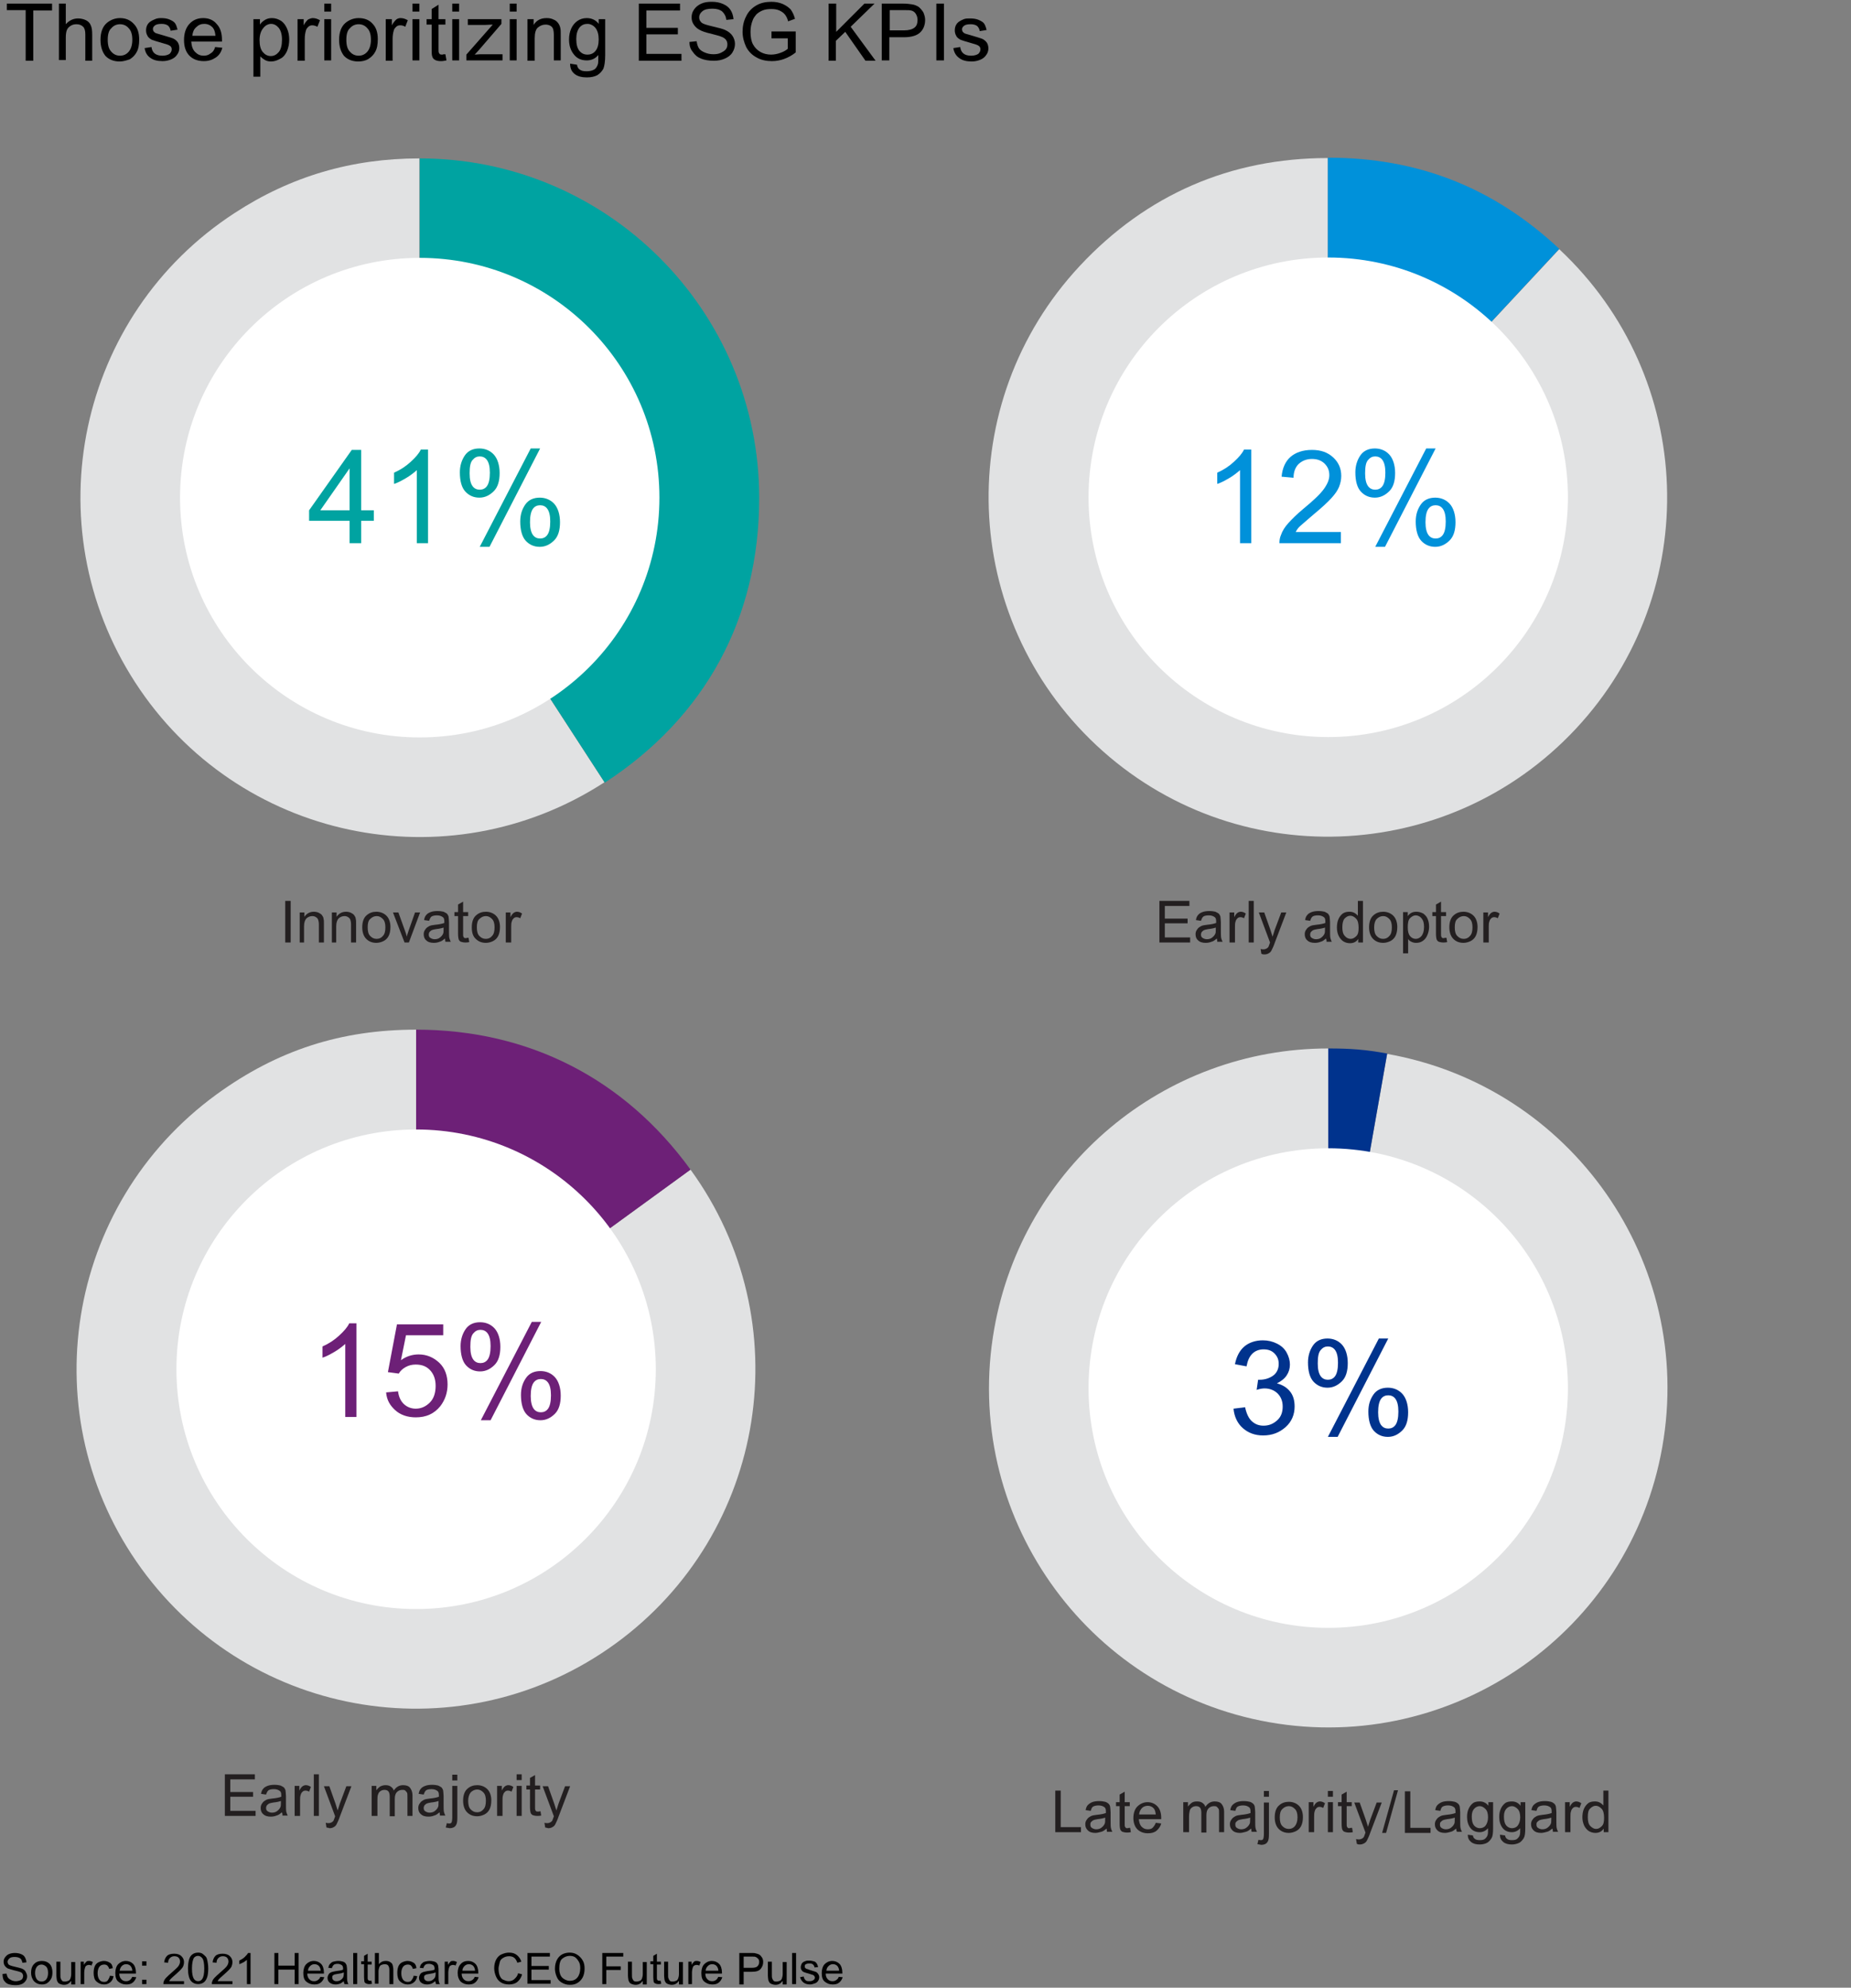 <?xml version="1.0" encoding="utf-8"?>
<!-- Generator: Adobe Illustrator 25.0.0, SVG Export Plug-In . SVG Version: 6.00 Build 0)  -->
<svg version="1.1" id="Capa_1" xmlns="http://www.w3.org/2000/svg" xmlns:xlink="http://www.w3.org/1999/xlink" x="0px" y="0px"
	 width="512px" height="549.6px" viewBox="0 0 512 549.6" style="enable-background:new 0 0 512 549.6;" xml:space="preserve">
<rect x="0" y="0" width="512" height="549.6" fill="#808080" stroke="none"/>
<style type="text/css">
	.st0{fill-rule:evenodd;clip-rule:evenodd;fill:#E1E2E3;}
	.st1{fill-rule:evenodd;clip-rule:evenodd;fill:#00338D;}
	.st2{fill:#FFFFFF;}
	.st3{fill:#00338D;}
	.st4{fill:#231F20;}
	.st5{fill-rule:evenodd;clip-rule:evenodd;fill:#6D2077;}
	.st6{fill:#6D2077;}
	.st7{fill-rule:evenodd;clip-rule:evenodd;fill:#0091DA;}
	.st8{fill:#0091DA;}
	.st9{fill-rule:evenodd;clip-rule:evenodd;fill:#00A3A1;}
	.st10{fill:#00A3A1;}
</style>
<g>
	<path d="M7.1,16.7V2.8H1.9V1h12.5v1.9H9.2v13.9H7.1z"/>
	<path d="M16.3,16.7V1h1.9v5.7c0.9-1,2-1.6,3.4-1.6c0.8,0,1.6,0.2,2.2,0.5s1.1,0.8,1.3,1.4c0.3,0.6,0.4,1.4,0.4,2.6v7.2h-1.9V9.5
		c0-1-0.2-1.7-0.6-2.1c-0.4-0.4-1-0.7-1.8-0.7c-0.6,0-1.1,0.1-1.6,0.4c-0.5,0.3-0.9,0.7-1.1,1.2c-0.2,0.5-0.3,1.2-0.3,2.1v6.2H16.3z
		"/>
	<path d="M27.8,11c0-2.1,0.6-3.7,1.8-4.7c1-0.8,2.2-1.3,3.6-1.3C34.7,5,36,5.5,37,6.6c1,1,1.5,2.4,1.5,4.3c0,1.5-0.2,2.6-0.7,3.5
		c-0.4,0.8-1.1,1.5-1.9,2C35,16.7,34.1,17,33.1,17c-1.6,0-2.9-0.5-3.9-1.5C28.3,14.4,27.8,12.9,27.8,11z M29.8,11
		c0,1.5,0.3,2.6,1,3.3c0.6,0.7,1.4,1.1,2.4,1.1c1,0,1.8-0.4,2.4-1.1s1-1.8,1-3.3c0-1.4-0.3-2.5-1-3.2c-0.6-0.7-1.4-1.1-2.4-1.1
		c-1,0-1.8,0.4-2.4,1.1C30.1,8.4,29.8,9.5,29.8,11z"/>
	<path d="M40,13.3l1.9-0.3c0.1,0.8,0.4,1.4,0.9,1.8c0.5,0.4,1.2,0.6,2.1,0.6c0.9,0,1.5-0.2,2-0.5c0.4-0.4,0.6-0.8,0.6-1.3
		c0-0.4-0.2-0.8-0.6-1c-0.3-0.2-0.9-0.4-2-0.7c-1.4-0.4-2.4-0.7-2.9-0.9c-0.5-0.3-1-0.6-1.2-1.1c-0.3-0.5-0.4-1-0.4-1.5
		c0-0.5,0.1-1,0.3-1.4c0.2-0.4,0.5-0.8,1-1.1c0.3-0.2,0.7-0.4,1.2-0.6C43.3,5.1,43.9,5,44.5,5c0.9,0,1.7,0.1,2.4,0.4
		c0.7,0.3,1.2,0.6,1.5,1s0.5,1,0.7,1.8l-1.9,0.3c-0.1-0.6-0.3-1-0.7-1.4c-0.4-0.3-1-0.5-1.7-0.5c-0.9,0-1.5,0.1-1.9,0.4
		c-0.4,0.3-0.6,0.6-0.6,1c0,0.3,0.1,0.5,0.2,0.7c0.2,0.2,0.4,0.4,0.7,0.5c0.2,0.1,0.8,0.2,1.7,0.5c1.4,0.4,2.3,0.7,2.9,0.9
		c0.5,0.2,1,0.6,1.3,1c0.3,0.4,0.5,1,0.5,1.7c0,0.6-0.2,1.3-0.6,1.8c-0.4,0.6-0.9,1-1.6,1.3c-0.7,0.3-1.5,0.5-2.4,0.5
		c-1.5,0-2.6-0.3-3.4-0.9C40.7,15.4,40.2,14.5,40,13.3z"/>
	<path d="M59.5,13l2,0.2c-0.3,1.2-0.9,2.1-1.8,2.7s-1.9,1-3.3,1c-1.7,0-3-0.5-4-1.5c-1-1-1.5-2.5-1.5-4.3c0-1.9,0.5-3.4,1.5-4.5
		c1-1.1,2.3-1.6,3.8-1.6c1.5,0,2.8,0.5,3.7,1.6c1,1,1.5,2.5,1.5,4.4c0,0.1,0,0.3,0,0.5h-8.5c0.1,1.3,0.4,2.2,1.1,2.9s1.4,1,2.4,1
		c0.7,0,1.3-0.2,1.8-0.6C58.9,14.4,59.3,13.8,59.5,13z M53.2,9.9h6.4c-0.1-1-0.3-1.7-0.7-2.2c-0.6-0.7-1.4-1.1-2.4-1.1
		c-0.9,0-1.6,0.3-2.2,0.9C53.6,8.1,53.3,8.9,53.2,9.9z"/>
	<path d="M70.1,21.1V5.3h1.8v1.5c0.4-0.6,0.9-1,1.4-1.3S74.4,5,75.2,5c1,0,1.8,0.3,2.6,0.8C78.5,6.3,79,7,79.4,7.9s0.6,1.9,0.6,3
		c0,1.2-0.2,2.2-0.6,3.2c-0.4,0.9-1,1.7-1.8,2.1C76.7,16.7,75.9,17,75,17c-0.6,0-1.2-0.1-1.7-0.4c-0.5-0.3-0.9-0.6-1.3-1v5.6H70.1z
		 M71.8,11.1c0,1.5,0.3,2.6,0.9,3.3c0.6,0.7,1.3,1.1,2.2,1.1c0.9,0,1.6-0.4,2.2-1.1c0.6-0.7,0.9-1.9,0.9-3.4c0-1.5-0.3-2.5-0.9-3.3
		c-0.6-0.7-1.3-1.1-2.1-1.1c-0.8,0-1.6,0.4-2.2,1.2C72.2,8.5,71.8,9.6,71.8,11.1z"/>
	<path d="M82.3,16.7V5.3H84V7c0.4-0.8,0.9-1.3,1.2-1.6C85.6,5.2,86.1,5,86.5,5c0.7,0,1.3,0.2,2,0.6l-0.7,1.8C87.4,7.2,86.9,7,86.4,7
		c-0.4,0-0.8,0.1-1.1,0.4c-0.3,0.3-0.6,0.6-0.7,1.1c-0.2,0.7-0.3,1.4-0.3,2.3v6H82.3z"/>
	<path d="M89.7,3.2V1h1.9v2.2H89.7z M89.7,16.7V5.3h1.9v11.4H89.7z"/>
	<path d="M93.8,11c0-2.1,0.6-3.7,1.8-4.7c1-0.8,2.2-1.3,3.6-1.3c1.6,0,2.9,0.5,3.8,1.5c1,1,1.5,2.4,1.5,4.3c0,1.5-0.2,2.6-0.7,3.5
		c-0.4,0.8-1.1,1.5-1.9,2c-0.8,0.5-1.8,0.7-2.8,0.7c-1.6,0-2.9-0.5-3.9-1.5C94.3,14.4,93.8,12.9,93.8,11z M95.8,11
		c0,1.5,0.3,2.6,1,3.3c0.6,0.7,1.4,1.1,2.4,1.1c1,0,1.8-0.4,2.4-1.1s1-1.8,1-3.3c0-1.4-0.3-2.5-1-3.2c-0.6-0.7-1.4-1.1-2.4-1.1
		c-1,0-1.8,0.4-2.4,1.1C96.1,8.4,95.8,9.5,95.8,11z"/>
	<path d="M106.7,16.7V5.3h1.7V7c0.4-0.8,0.9-1.3,1.2-1.6c0.4-0.3,0.8-0.4,1.2-0.4c0.7,0,1.3,0.2,2,0.6l-0.7,1.8
		c-0.5-0.3-0.9-0.4-1.4-0.4c-0.4,0-0.8,0.1-1.1,0.4c-0.3,0.3-0.6,0.6-0.7,1.1c-0.2,0.7-0.3,1.4-0.3,2.3v6H106.7z"/>
	<path d="M114.1,3.2V1h1.9v2.2H114.1z M114.1,16.7V5.3h1.9v11.4H114.1z"/>
	<path d="M123.2,15l0.3,1.7c-0.5,0.1-1,0.2-1.5,0.2c-0.7,0-1.2-0.1-1.6-0.3s-0.7-0.5-0.8-0.9c-0.2-0.4-0.2-1.1-0.2-2.3V6.8h-1.4V5.3
		h1.4V2.5l1.9-1.2v4h1.9v1.5h-1.9v6.7c0,0.6,0,0.9,0.1,1.1c0.1,0.2,0.2,0.3,0.3,0.4c0.2,0.1,0.4,0.1,0.7,0.1
		C122.6,15,122.9,15,123.2,15z"/>
	<path d="M125.1,3.2V1h1.9v2.2H125.1z M125.1,16.7V5.3h1.9v11.4H125.1z"/>
	<path d="M129,16.7v-1.6l7.3-8.3c-0.8,0-1.6,0.1-2.2,0.1h-4.7V5.3h9.3v1.3l-6.2,7.2l-1.2,1.3c0.9-0.1,1.7-0.1,2.4-0.1h5.3v1.7H129z"
		/>
	<path d="M141,3.2V1h1.9v2.2H141z M141,16.7V5.3h1.9v11.4H141z"/>
	<path d="M145.9,16.7V5.3h1.7v1.6c0.8-1.3,2-1.9,3.6-1.9c0.7,0,1.3,0.1,1.9,0.4c0.6,0.2,1,0.6,1.3,1c0.3,0.4,0.5,0.9,0.6,1.4
		c0.1,0.4,0.1,1,0.1,1.9v7h-1.9V9.8c0-0.8-0.1-1.4-0.2-1.8c-0.2-0.4-0.4-0.7-0.8-0.9c-0.4-0.2-0.8-0.3-1.3-0.3
		c-0.8,0-1.5,0.3-2.1,0.8c-0.6,0.5-0.9,1.5-0.9,3v6.2H145.9z"/>
	<path d="M157.7,17.6l1.9,0.3c0.1,0.6,0.3,1,0.7,1.3c0.5,0.4,1.1,0.5,2,0.5c0.9,0,1.6-0.2,2.1-0.5s0.8-0.9,1-1.5
		c0.1-0.4,0.1-1.2,0.1-2.5c-0.8,1-1.9,1.5-3.2,1.5c-1.6,0-2.8-0.6-3.6-1.7c-0.9-1.1-1.3-2.5-1.3-4.1c0-1.1,0.2-2.1,0.6-3
		c0.4-0.9,1-1.6,1.7-2.1c0.7-0.5,1.6-0.8,2.6-0.8c1.3,0,2.5,0.5,3.3,1.6V5.3h1.8v9.9c0,1.8-0.2,3-0.5,3.8c-0.4,0.7-0.9,1.3-1.7,1.8
		c-0.8,0.4-1.7,0.6-2.9,0.6c-1.4,0-2.5-0.3-3.3-0.9C158.1,19.8,157.7,18.9,157.7,17.6z M159.4,10.8c0,1.5,0.3,2.6,0.9,3.3
		s1.3,1,2.2,1c0.9,0,1.6-0.3,2.2-1c0.6-0.7,0.9-1.8,0.9-3.2c0-1.4-0.3-2.4-0.9-3.2c-0.6-0.7-1.4-1.1-2.2-1.1c-0.9,0-1.6,0.3-2.2,1
		C159.7,8.4,159.4,9.4,159.4,10.8z"/>
	<path d="M176.7,16.7V1h11.4v1.9h-9.3v4.8h8.7v1.8h-8.7v5.4h9.7v1.9H176.7z"/>
	<path d="M190.7,11.6l2-0.2c0.1,0.8,0.3,1.4,0.6,1.9c0.3,0.5,0.9,0.9,1.6,1.2s1.5,0.5,2.4,0.5c0.8,0,1.5-0.1,2.1-0.4s1.1-0.6,1.4-1
		c0.3-0.4,0.4-0.9,0.4-1.3c0-0.5-0.1-0.9-0.4-1.3c-0.3-0.4-0.8-0.7-1.4-0.9c-0.4-0.2-1.4-0.4-2.8-0.8c-1.4-0.3-2.5-0.7-3-1
		c-0.8-0.4-1.3-0.9-1.7-1.5c-0.4-0.6-0.6-1.2-0.6-2c0-0.8,0.2-1.5,0.7-2.2c0.5-0.7,1.1-1.2,2-1.6c0.9-0.4,1.8-0.5,2.9-0.5
		c1.2,0,2.2,0.2,3.1,0.6c0.9,0.4,1.6,0.9,2.1,1.7s0.7,1.6,0.8,2.5l-2,0.2c-0.1-1-0.5-1.7-1.1-2.3c-0.6-0.5-1.5-0.8-2.7-0.8
		c-1.3,0-2.2,0.2-2.8,0.7c-0.6,0.5-0.9,1-0.9,1.7c0,0.6,0.2,1,0.6,1.4c0.4,0.4,1.4,0.7,3.1,1.1c1.7,0.4,2.9,0.7,3.5,1
		c0.9,0.4,1.6,1,2,1.6c0.4,0.6,0.7,1.4,0.7,2.2c0,0.8-0.2,1.6-0.7,2.4s-1.2,1.3-2.1,1.7c-0.9,0.4-1.9,0.6-3,0.6
		c-1.4,0-2.6-0.2-3.6-0.6c-1-0.4-1.7-1-2.3-1.9C191,13.6,190.7,12.7,190.7,11.6z"/>
	<path d="M213.4,10.5V8.7l6.7,0v5.8c-1,0.8-2.1,1.4-3.2,1.8s-2.2,0.6-3.4,0.6c-1.5,0-3-0.3-4.2-1c-1.3-0.7-2.2-1.6-2.9-2.9
		c-0.6-1.3-1-2.7-1-4.2c0-1.5,0.3-3,1-4.3c0.6-1.3,1.6-2.3,2.8-3s2.6-1,4.2-1c1.1,0,2.2,0.2,3.1,0.6c0.9,0.4,1.6,0.9,2.2,1.5
		c0.5,0.7,0.9,1.5,1.2,2.6L218,5.9c-0.2-0.8-0.5-1.4-0.9-1.9c-0.4-0.5-0.9-0.8-1.5-1.1c-0.7-0.3-1.4-0.4-2.2-0.4
		c-1,0-1.8,0.1-2.5,0.4s-1.3,0.7-1.7,1.1c-0.4,0.5-0.8,1-1,1.6c-0.4,1-0.6,2-0.6,3.2c0,1.4,0.2,2.6,0.7,3.5c0.5,0.9,1.2,1.6,2.1,2.1
		c0.9,0.5,1.9,0.7,2.9,0.7c0.9,0,1.8-0.2,2.6-0.5c0.9-0.3,1.5-0.7,2-1.1v-2.9H213.4z"/>
	<path d="M229.2,16.7V1h2.1v7.8l7.8-7.8h2.8l-6.6,6.4l6.9,9.4h-2.8l-5.6-8l-2.6,2.5v5.5H229.2z"/>
	<path d="M243.9,16.7V1h5.9c1,0,1.8,0.1,2.4,0.2c0.8,0.1,1.4,0.4,1.9,0.7c0.5,0.4,0.9,0.9,1.3,1.5c0.3,0.7,0.5,1.4,0.5,2.1
		c0,1.3-0.4,2.5-1.3,3.4c-0.9,0.9-2.4,1.4-4.6,1.4h-4v6.4H243.9z M246,8.4h4.1c1.3,0,2.3-0.3,2.9-0.8c0.6-0.5,0.8-1.2,0.8-2.1
		c0-0.7-0.2-1.2-0.5-1.7c-0.3-0.5-0.8-0.8-1.3-0.9c-0.4-0.1-1-0.1-1.9-0.1h-4V8.4z"/>
	<path d="M259,16.7V1h2.1v15.7H259z"/>
	<path d="M263.7,13.3l1.9-0.3c0.1,0.8,0.4,1.4,0.9,1.8c0.5,0.4,1.2,0.6,2.1,0.6c0.9,0,1.5-0.2,2-0.5c0.4-0.4,0.6-0.8,0.6-1.3
		c0-0.4-0.2-0.8-0.6-1c-0.3-0.2-0.9-0.4-2-0.7c-1.4-0.4-2.4-0.7-2.9-0.9c-0.5-0.3-1-0.6-1.2-1.1c-0.3-0.5-0.4-1-0.4-1.5
		c0-0.5,0.1-1,0.3-1.4c0.2-0.4,0.5-0.8,1-1.1c0.3-0.2,0.7-0.4,1.2-0.6c0.5-0.2,1.1-0.2,1.7-0.2c0.9,0,1.7,0.1,2.4,0.4
		c0.7,0.3,1.2,0.6,1.5,1s0.5,1,0.7,1.8l-1.9,0.3c-0.1-0.6-0.3-1-0.7-1.4c-0.4-0.3-1-0.5-1.7-0.5c-0.9,0-1.5,0.1-1.9,0.4
		c-0.4,0.3-0.6,0.6-0.6,1c0,0.3,0.1,0.5,0.2,0.7c0.2,0.2,0.4,0.4,0.7,0.5c0.2,0.1,0.8,0.2,1.7,0.5c1.4,0.4,2.3,0.7,2.9,0.9
		c0.5,0.2,1,0.6,1.3,1c0.3,0.4,0.5,1,0.5,1.7c0,0.6-0.2,1.3-0.6,1.8c-0.4,0.6-0.9,1-1.6,1.3c-0.7,0.3-1.5,0.5-2.4,0.5
		c-1.5,0-2.6-0.3-3.4-0.9C264.4,15.4,263.9,14.5,263.7,13.3z"/>
</g>
<g>
	<g>
		<g>
			<g>
				<path class="st0" d="M367.4,383.8l16.3-92.4c51,9,85.1,57.7,76.1,108.7s-57.7,85.1-108.7,76.1S266,418.5,275,367.5
					c7.9-44.9,46.8-77.6,92.4-77.6V383.8z"/>
			</g>
		</g>
		<g>
			<g>
				<path class="st1" d="M367.4,383.8v-93.9c6.2,0,10.2,0.3,16.3,1.4L367.4,383.8z"/>
			</g>
		</g>
	</g>
	<g>
		<g>
		</g>
		<g>
		</g>
	</g>
</g>
<circle class="st2" cx="367.4" cy="383.8" r="66.3"/>
<g>
	<path class="st3" d="M341.2,389.5l3.2-0.4c0.4,1.8,1,3.1,1.9,3.9s1.9,1.2,3.2,1.2c1.5,0,2.7-0.5,3.8-1.5s1.5-2.3,1.5-3.8
		c0-1.5-0.5-2.7-1.4-3.6s-2.2-1.4-3.6-1.4c-0.6,0-1.3,0.1-2.2,0.4l0.4-2.8c0.2,0,0.4,0,0.5,0c1.3,0,2.6-0.4,3.6-1.1s1.6-1.8,1.6-3.3
		c0-1.2-0.4-2.1-1.2-2.9s-1.8-1.1-3-1.1c-1.2,0-2.3,0.4-3.1,1.2s-1.3,1.9-1.6,3.5l-3.2-0.6c0.4-2.1,1.3-3.8,2.6-4.9s3.1-1.7,5.1-1.7
		c1.4,0,2.7,0.3,3.9,0.9s2.1,1.4,2.7,2.5s0.9,2.2,0.9,3.3c0,1.1-0.3,2.1-0.9,3s-1.5,1.6-2.7,2.2c1.5,0.4,2.7,1.1,3.6,2.2
		s1.3,2.5,1.3,4.2c0,2.2-0.8,4.2-2.5,5.7s-3.7,2.3-6.2,2.3c-2.3,0-4.1-0.7-5.6-2S341.4,391.7,341.2,389.5z"/>
	<path class="st3" d="M361.8,376.7c0-1.8,0.5-3.4,1.4-4.7s2.3-1.9,4-1.9c1.6,0,3,0.6,4,1.7s1.6,2.9,1.6,5.1c0,2.2-0.5,3.9-1.6,5
		s-2.4,1.8-4,1.8c-1.6,0-2.9-0.6-3.9-1.7S361.8,379.1,361.8,376.7z M367.3,372.3c-0.8,0-1.4,0.3-2,1s-0.8,1.9-0.8,3.7
		c0,1.7,0.3,2.8,0.8,3.5s1.2,1,2,1c0.8,0,1.5-0.3,2-1s0.8-1.9,0.8-3.7c0-1.7-0.3-2.8-0.8-3.5S368.1,372.3,367.3,372.3z M367.3,397.3
		l14.1-27.2h2.6l-14,27.2H367.3z M378.5,390.3c0-1.9,0.5-3.4,1.4-4.7s2.3-1.9,4-1.9c1.6,0,3,0.6,4,1.7s1.6,2.9,1.6,5.1
		c0,2.2-0.5,3.9-1.6,5s-2.4,1.8-4,1.8c-1.6,0-2.9-0.6-3.9-1.7S378.5,392.6,378.5,390.3z M384,385.8c-0.8,0-1.5,0.3-2,1
		s-0.8,1.9-0.8,3.7c0,1.6,0.3,2.8,0.8,3.5s1.2,1,2,1c0.8,0,1.5-0.3,2-1s0.8-1.9,0.8-3.7c0-1.7-0.3-2.8-0.8-3.5
		S384.8,385.8,384,385.8z"/>
</g>
<path class="st4" d="M291.9,506.6v-11.5h1.5v10.1h5.6v1.4H291.9z"/>
<path class="st4" d="M388.6,506.8v-11.5h1.5v10.1h5.6v1.4H388.6z"/>
<path class="st4" d="M306.1,505.6c-0.5,0.4-1,0.8-1.5,0.9s-1,0.3-1.6,0.3c-0.9,0-1.6-0.2-2.1-0.7s-0.7-1-0.7-1.7
	c0-0.4,0.1-0.8,0.3-1.1s0.4-0.6,0.7-0.8s0.6-0.4,1-0.5c0.3-0.1,0.7-0.1,1.2-0.2c1.1-0.1,2-0.3,2.5-0.5c0-0.2,0-0.3,0-0.4
	c0-0.6-0.1-1-0.4-1.2c-0.4-0.3-0.9-0.5-1.6-0.5c-0.7,0-1.1,0.1-1.5,0.3s-0.5,0.6-0.7,1.2l-1.4-0.2c0.1-0.6,0.3-1.1,0.6-1.4
	s0.7-0.6,1.2-0.8s1.2-0.3,1.9-0.3c0.7,0,1.3,0.1,1.7,0.2s0.8,0.4,1,0.6s0.4,0.6,0.4,1c0,0.2,0.1,0.7,0.1,1.3v1.9
	c0,1.3,0,2.1,0.1,2.5s0.2,0.7,0.4,1h-1.5C306.2,506.3,306.1,506,306.1,505.6z M305.9,502.5c-0.5,0.2-1.3,0.4-2.3,0.5
	c-0.6,0.1-1,0.2-1.2,0.3s-0.4,0.3-0.6,0.5s-0.2,0.4-0.2,0.7c0,0.4,0.1,0.7,0.4,0.9s0.7,0.4,1.2,0.4c0.5,0,1-0.1,1.4-0.4
	s0.7-0.6,0.9-1c0.2-0.3,0.2-0.8,0.2-1.4V502.5z"/>
<path class="st4" d="M312.6,505.4l0.2,1.2c-0.4,0.1-0.8,0.1-1.1,0.1c-0.5,0-0.9-0.1-1.2-0.2s-0.5-0.4-0.6-0.6s-0.2-0.8-0.2-1.7v-4.8
	h-1v-1.1h1v-2.1l1.4-0.8v2.9h1.4v1.1h-1.4v4.9c0,0.4,0,0.7,0.1,0.8s0.1,0.2,0.2,0.3s0.3,0.1,0.5,0.1
	C312.2,505.4,312.4,505.4,312.6,505.4z"/>
<path class="st4" d="M319.7,504l1.5,0.2c-0.2,0.8-0.7,1.5-1.3,2s-1.4,0.7-2.4,0.7c-1.2,0-2.2-0.4-2.9-1.1c-0.7-0.7-1.1-1.8-1.1-3.1
	c0-1.4,0.4-2.5,1.1-3.2s1.7-1.2,2.8-1.2c1.1,0,2,0.4,2.7,1.1s1.1,1.8,1.1,3.2c0,0.1,0,0.2,0,0.4H315c0.1,0.9,0.3,1.6,0.8,2.1
	s1,0.7,1.7,0.7c0.5,0,1-0.1,1.3-0.4S319.5,504.6,319.7,504z M315.1,501.7h4.6c-0.1-0.7-0.2-1.2-0.5-1.6c-0.4-0.5-1-0.8-1.7-0.8
	c-0.6,0-1.2,0.2-1.6,0.6S315.1,501,315.1,501.7z"/>
<path class="st4" d="M327.3,506.6v-8.3h1.3v1.2c0.3-0.4,0.6-0.7,1-1s0.9-0.4,1.5-0.4c0.6,0,1.1,0.1,1.5,0.4s0.7,0.6,0.8,1.1
	c0.7-1,1.5-1.5,2.6-1.5c0.8,0,1.5,0.2,1.9,0.7s0.7,1.2,0.7,2.1v5.7h-1.4v-5.2c0-0.6,0-1-0.1-1.2s-0.3-0.4-0.5-0.6s-0.5-0.2-0.8-0.2
	c-0.6,0-1.1,0.2-1.5,0.6s-0.6,1-0.6,1.9v4.8h-1.4v-5.4c0-0.6-0.1-1.1-0.3-1.4s-0.6-0.5-1.1-0.5c-0.4,0-0.8,0.1-1.1,0.3
	s-0.6,0.5-0.7,0.9s-0.2,1-0.2,1.7v4.3H327.3z"/>
<path class="st4" d="M346.1,505.6c-0.5,0.4-1,0.8-1.5,0.9s-1,0.3-1.6,0.3c-0.9,0-1.6-0.2-2.1-0.7s-0.7-1-0.7-1.7
	c0-0.4,0.1-0.8,0.3-1.1c0.2-0.3,0.4-0.6,0.7-0.8s0.6-0.4,1-0.5c0.3-0.1,0.7-0.1,1.2-0.2c1.1-0.1,2-0.3,2.5-0.5c0-0.2,0-0.3,0-0.4
	c0-0.6-0.1-1-0.4-1.2c-0.4-0.3-0.9-0.5-1.6-0.5c-0.7,0-1.1,0.1-1.5,0.3s-0.5,0.6-0.7,1.2l-1.4-0.2c0.1-0.6,0.3-1.1,0.6-1.4
	s0.7-0.6,1.2-0.8s1.2-0.3,1.9-0.3c0.7,0,1.3,0.1,1.7,0.2s0.8,0.4,1,0.6s0.4,0.6,0.4,1c0,0.2,0.1,0.7,0.1,1.3v1.9
	c0,1.3,0,2.1,0.1,2.5s0.2,0.7,0.4,1h-1.5C346.2,506.3,346.1,506,346.1,505.6z M346,502.5c-0.5,0.2-1.3,0.4-2.3,0.5
	c-0.6,0.1-1,0.2-1.2,0.3s-0.4,0.3-0.6,0.5s-0.2,0.4-0.2,0.7c0,0.4,0.1,0.7,0.4,0.9s0.7,0.4,1.2,0.4c0.5,0,1-0.1,1.4-0.4
	s0.7-0.6,0.9-1c0.2-0.3,0.2-0.8,0.2-1.4V502.5z"/>
<path class="st4" d="M347.8,509.9l0.3-1.2c0.3,0.1,0.5,0.1,0.7,0.1c0.3,0,0.5-0.1,0.6-0.3s0.2-0.7,0.2-1.4v-8.7h1.4v8.8
	c0,1-0.1,1.7-0.4,2.1c-0.3,0.5-0.9,0.8-1.7,0.8C348.5,510,348.1,510,347.8,509.9z M349.6,496.8v-1.6h1.4v1.6H349.6z"/>
<path class="st4" d="M352.6,502.5c0-1.5,0.4-2.7,1.3-3.4c0.7-0.6,1.6-0.9,2.6-0.9c1.1,0,2.1,0.4,2.8,1.1s1.1,1.8,1.1,3.1
	c0,1.1-0.2,1.9-0.5,2.5s-0.8,1.1-1.4,1.4s-1.3,0.5-2,0.5c-1.2,0-2.1-0.4-2.8-1.1S352.6,503.9,352.6,502.5z M354,502.5
	c0,1.1,0.2,1.9,0.7,2.4s1,0.8,1.8,0.8c0.7,0,1.3-0.3,1.7-0.8s0.7-1.3,0.7-2.4c0-1-0.2-1.8-0.7-2.3s-1-0.8-1.7-0.8
	c-0.7,0-1.3,0.3-1.8,0.8S354,501.4,354,502.5z"/>
<path class="st4" d="M362,506.6v-8.3h1.3v1.3c0.3-0.6,0.6-1,0.9-1.2s0.6-0.3,0.9-0.3c0.5,0,1,0.2,1.4,0.5l-0.5,1.3
	c-0.3-0.2-0.7-0.3-1-0.3c-0.3,0-0.6,0.1-0.8,0.3s-0.4,0.4-0.5,0.8c-0.2,0.5-0.2,1-0.2,1.6v4.3H362z"/>
<path class="st4" d="M367.3,496.8v-1.6h1.4v1.6H367.3z M367.3,506.6v-8.3h1.4v8.3H367.3z"/>
<path class="st4" d="M374,505.4l0.2,1.2c-0.4,0.1-0.8,0.1-1.1,0.1c-0.5,0-0.9-0.1-1.2-0.2s-0.5-0.4-0.6-0.6s-0.2-0.8-0.2-1.7v-4.8
	h-1v-1.1h1v-2.1l1.4-0.8v2.9h1.4v1.1h-1.4v4.9c0,0.4,0,0.7,0.1,0.8s0.1,0.2,0.2,0.3s0.3,0.1,0.5,0.1
	C373.5,505.4,373.7,505.4,374,505.4z"/>
<path class="st4" d="M375.3,509.8l-0.2-1.3c0.3,0.1,0.6,0.1,0.8,0.1c0.3,0,0.6-0.1,0.8-0.2s0.3-0.2,0.5-0.4c0.1-0.1,0.2-0.5,0.4-1
	c0-0.1,0.1-0.2,0.1-0.3l-3.1-8.3h1.5l1.7,4.8c0.2,0.6,0.4,1.2,0.6,1.9c0.2-0.6,0.4-1.3,0.6-1.9l1.8-4.8h1.4l-3.2,8.4
	c-0.3,0.9-0.6,1.5-0.8,1.9c-0.2,0.5-0.5,0.8-0.9,1s-0.7,0.3-1.2,0.3C375.9,510,375.6,510,375.3,509.8z"/>
<path class="st4" d="M382.3,506.8l3.3-11.8h1.1l-3.3,11.8H382.3z"/>
<g>
	<path class="st4" d="M402.8,505.6c-0.5,0.4-1,0.8-1.5,0.9s-1,0.3-1.6,0.3c-0.9,0-1.6-0.2-2.1-0.7s-0.7-1-0.7-1.7
		c0-0.4,0.1-0.8,0.3-1.1s0.4-0.6,0.7-0.8s0.6-0.4,1-0.5c0.3-0.1,0.7-0.1,1.2-0.2c1.1-0.1,2-0.3,2.5-0.5c0-0.2,0-0.3,0-0.4
		c0-0.6-0.1-1-0.4-1.2c-0.4-0.3-0.9-0.5-1.6-0.5c-0.7,0-1.1,0.1-1.5,0.3s-0.5,0.6-0.7,1.2l-1.4-0.2c0.1-0.6,0.3-1.1,0.6-1.4
		s0.7-0.6,1.2-0.8s1.2-0.3,1.9-0.3c0.7,0,1.3,0.1,1.7,0.2s0.8,0.4,1,0.6s0.4,0.6,0.4,1c0,0.2,0.1,0.7,0.1,1.3v1.9
		c0,1.3,0,2.1,0.1,2.5s0.2,0.7,0.4,1H403C402.9,506.3,402.8,506,402.8,505.6z M402.6,502.5c-0.5,0.2-1.3,0.4-2.3,0.5
		c-0.6,0.1-1,0.2-1.2,0.3s-0.4,0.3-0.6,0.5s-0.2,0.4-0.2,0.7c0,0.4,0.1,0.7,0.4,0.9s0.7,0.4,1.2,0.4c0.5,0,1-0.1,1.4-0.4
		s0.7-0.6,0.9-1c0.2-0.3,0.2-0.8,0.2-1.4V502.5z"/>
	<path class="st4" d="M406,507.3l1.4,0.2c0.1,0.4,0.2,0.7,0.5,0.9c0.3,0.3,0.8,0.4,1.4,0.4c0.7,0,1.2-0.1,1.5-0.4s0.6-0.6,0.7-1.1
		c0.1-0.3,0.1-0.9,0.1-1.8c-0.6,0.7-1.4,1.1-2.3,1.1c-1.1,0-2-0.4-2.6-1.2s-0.9-1.8-0.9-3c0-0.8,0.1-1.5,0.4-2.2s0.7-1.2,1.2-1.6
		s1.2-0.5,1.9-0.5c1,0,1.8,0.4,2.4,1.2v-1h1.3v7.2c0,1.3-0.1,2.2-0.4,2.7s-0.7,1-1.2,1.3s-1.3,0.5-2.1,0.5c-1,0-1.8-0.2-2.4-0.7
		S406,508.2,406,507.3z M407.1,502.3c0,1.1,0.2,1.9,0.6,2.4s1,0.8,1.6,0.8c0.6,0,1.2-0.2,1.6-0.7s0.7-1.3,0.7-2.3
		c0-1-0.2-1.8-0.7-2.3s-1-0.8-1.6-0.8c-0.6,0-1.2,0.3-1.6,0.8S407.1,501.3,407.1,502.3z"/>
	<path class="st4" d="M414.9,507.3l1.4,0.2c0.1,0.4,0.2,0.7,0.5,0.9c0.3,0.3,0.8,0.4,1.4,0.4c0.7,0,1.2-0.1,1.5-0.4s0.6-0.6,0.7-1.1
		c0.1-0.3,0.1-0.9,0.1-1.8c-0.6,0.7-1.4,1.1-2.3,1.1c-1.1,0-2-0.4-2.6-1.2s-0.9-1.8-0.9-3c0-0.8,0.1-1.5,0.4-2.2s0.7-1.2,1.2-1.6
		s1.2-0.5,1.9-0.5c1,0,1.8,0.4,2.4,1.2v-1h1.3v7.2c0,1.3-0.1,2.2-0.4,2.7s-0.7,1-1.2,1.3c-0.6,0.3-1.3,0.5-2.1,0.5
		c-1,0-1.8-0.2-2.4-0.7S414.9,508.2,414.9,507.3z M416,502.3c0,1.1,0.2,1.9,0.6,2.4s1,0.8,1.6,0.8c0.6,0,1.2-0.2,1.6-0.7
		s0.7-1.3,0.7-2.3c0-1-0.2-1.8-0.7-2.3s-1-0.8-1.6-0.8c-0.6,0-1.2,0.3-1.6,0.8S416,501.3,416,502.3z"/>
	<path class="st4" d="M429.4,505.6c-0.5,0.4-1,0.8-1.5,0.9s-1,0.3-1.6,0.3c-0.9,0-1.6-0.2-2.1-0.7s-0.7-1-0.7-1.7
		c0-0.4,0.1-0.8,0.3-1.1c0.2-0.3,0.4-0.6,0.7-0.8s0.6-0.4,1-0.5c0.3-0.1,0.7-0.1,1.2-0.2c1.1-0.1,2-0.3,2.5-0.5c0-0.2,0-0.3,0-0.4
		c0-0.6-0.1-1-0.4-1.2c-0.4-0.3-0.9-0.5-1.6-0.5c-0.7,0-1.1,0.1-1.5,0.3s-0.5,0.6-0.7,1.2l-1.4-0.2c0.1-0.6,0.3-1.1,0.6-1.4
		s0.7-0.6,1.2-0.8s1.2-0.3,1.9-0.3c0.7,0,1.3,0.1,1.7,0.2s0.8,0.4,1,0.6s0.4,0.6,0.4,1c0,0.2,0.1,0.7,0.1,1.3v1.9
		c0,1.3,0,2.1,0.1,2.5s0.2,0.7,0.4,1h-1.5C429.6,506.3,429.5,506,429.4,505.6z M429.3,502.5c-0.5,0.2-1.3,0.4-2.3,0.5
		c-0.6,0.1-1,0.2-1.2,0.3s-0.4,0.3-0.6,0.5s-0.2,0.4-0.2,0.7c0,0.4,0.1,0.7,0.4,0.9s0.7,0.4,1.2,0.4c0.5,0,1-0.1,1.4-0.4
		s0.7-0.6,0.9-1c0.2-0.3,0.2-0.8,0.2-1.4V502.5z"/>
	<path class="st4" d="M432.9,506.6v-8.3h1.3v1.3c0.3-0.6,0.6-1,0.9-1.2s0.6-0.3,0.9-0.3c0.5,0,1,0.2,1.4,0.5l-0.5,1.3
		c-0.3-0.2-0.7-0.3-1-0.3c-0.3,0-0.6,0.1-0.8,0.3s-0.4,0.4-0.5,0.8c-0.2,0.5-0.2,1-0.2,1.6v4.3H432.9z"/>
	<path class="st4" d="M443.6,506.6v-1c-0.5,0.8-1.3,1.2-2.3,1.2c-0.7,0-1.3-0.2-1.8-0.5s-1-0.9-1.3-1.5c-0.3-0.7-0.5-1.4-0.5-2.3
		c0-0.8,0.1-1.6,0.4-2.3s0.7-1.2,1.2-1.6s1.2-0.5,1.9-0.5c0.5,0,0.9,0.1,1.3,0.3s0.7,0.5,1,0.8v-4.1h1.4v11.5H443.6z M439.2,502.5
		c0,1.1,0.2,1.9,0.7,2.4s1,0.8,1.6,0.8c0.6,0,1.1-0.3,1.6-0.8s0.6-1.3,0.6-2.3c0-1.1-0.2-2-0.7-2.5s-1-0.8-1.6-0.8
		c-0.6,0-1.1,0.3-1.6,0.8S439.2,501.4,439.2,502.5z"/>
</g>
<g>
	<g>
		<g>
			<g>
				<g>
					<path class="st0" d="M115.1,378.6l75.9-55.2c30.5,41.9,21.2,100.6-20.8,131.1S69.6,475.7,39.1,433.7S18,333.1,59.9,302.6
						c16.8-12.2,34.4-17.9,55.2-17.9V378.6z"/>
				</g>
			</g>
			<g>
				<g>
					<path class="st5" d="M115.1,378.6v-93.9c31.1,0,57.6,13.5,75.9,38.7L115.1,378.6z"/>
				</g>
			</g>
		</g>
		<g>
			<g>
			</g>
			<g>
			</g>
		</g>
	</g>
	<circle class="st2" cx="115.1" cy="378.6" r="66.3"/>
	<g>
		<path class="st6" d="M98.7,391.8h-3.2v-20.2c-0.8,0.7-1.8,1.5-3,2.2s-2.3,1.3-3.3,1.6v-3.1c1.8-0.8,3.3-1.8,4.6-3s2.3-2.3,2.8-3.4
			h2V391.8z"/>
		<path class="st6" d="M106.8,385l3.3-0.3c0.2,1.6,0.8,2.8,1.7,3.6s2,1.2,3.2,1.2c1.5,0,2.8-0.6,3.9-1.7s1.6-2.7,1.6-4.6
			c0-1.8-0.5-3.2-1.5-4.3s-2.3-1.6-4-1.6c-1,0-1.9,0.2-2.8,0.7s-1.5,1.1-1.9,1.8l-3-0.4l2.5-13.2h12.8v3h-10.3l-1.4,6.9
			c1.5-1.1,3.2-1.6,4.9-1.6c2.2,0,4.1,0.8,5.7,2.3s2.3,3.6,2.3,6c0,2.3-0.7,4.3-2,6c-1.7,2.1-3.9,3.1-6.8,3.1c-2.3,0-4.3-0.7-5.7-2
			S107,387.2,106.8,385z"/>
		<path class="st6" d="M127.4,372.2c0-1.8,0.5-3.4,1.4-4.7s2.3-1.9,4-1.9c1.6,0,3,0.6,4,1.7s1.6,2.9,1.6,5.1c0,2.2-0.5,3.9-1.6,5
			s-2.4,1.8-4,1.8c-1.6,0-2.9-0.6-3.9-1.7S127.4,374.5,127.4,372.2z M132.9,367.7c-0.8,0-1.4,0.3-2,1s-0.8,1.9-0.8,3.7
			c0,1.7,0.3,2.8,0.8,3.5s1.2,1,2,1c0.8,0,1.5-0.3,2-1s0.8-1.9,0.8-3.7c0-1.7-0.3-2.8-0.8-3.5S133.7,367.7,132.9,367.7z M133,392.7
			l14.1-27.2h2.6l-14,27.2H133z M144.1,385.7c0-1.9,0.5-3.4,1.4-4.7s2.3-1.9,4-1.9c1.6,0,3,0.6,4,1.7s1.6,2.9,1.6,5.1
			c0,2.2-0.5,3.9-1.6,5s-2.4,1.8-4,1.8c-1.6,0-2.9-0.6-3.9-1.7S144.1,388,144.1,385.7z M149.6,381.3c-0.8,0-1.5,0.3-2,1
			s-0.8,1.9-0.8,3.7c0,1.6,0.3,2.8,0.8,3.5s1.2,1,2,1c0.8,0,1.5-0.3,2-1s0.8-1.9,0.8-3.7c0-1.7-0.3-2.8-0.8-3.5
			S150.4,381.3,149.6,381.3z"/>
	</g>
	<g>
		<path class="st4" d="M62.2,502.1v-11.5h8.3v1.4h-6.8v3.5H70v1.3h-6.3v3.9h7v1.4H62.2z"/>
		<path class="st4" d="M78,501.1c-0.5,0.4-1,0.8-1.5,0.9c-0.5,0.2-1,0.3-1.6,0.3c-0.9,0-1.6-0.2-2.1-0.7c-0.5-0.4-0.7-1-0.7-1.7
			c0-0.4,0.1-0.8,0.3-1.1c0.2-0.3,0.4-0.6,0.7-0.8c0.3-0.2,0.6-0.4,1-0.5c0.3-0.1,0.7-0.1,1.2-0.2c1.1-0.1,2-0.3,2.5-0.5
			c0-0.2,0-0.3,0-0.4c0-0.6-0.1-1-0.4-1.2c-0.4-0.3-0.9-0.5-1.6-0.5c-0.7,0-1.2,0.1-1.5,0.3c-0.3,0.2-0.5,0.6-0.7,1.2l-1.4-0.2
			c0.1-0.6,0.3-1.1,0.6-1.4c0.3-0.4,0.7-0.6,1.2-0.8c0.5-0.2,1.2-0.3,1.9-0.3c0.7,0,1.3,0.1,1.7,0.2c0.4,0.2,0.8,0.4,1,0.6
			c0.2,0.3,0.4,0.6,0.4,1c0,0.2,0.1,0.7,0.1,1.3v1.9c0,1.3,0,2.1,0.1,2.5c0.1,0.3,0.2,0.7,0.4,1h-1.5
			C78.2,501.8,78.1,501.4,78,501.1z M77.9,497.9c-0.5,0.2-1.3,0.4-2.3,0.5c-0.6,0.1-1,0.2-1.2,0.3c-0.2,0.1-0.4,0.3-0.6,0.5
			c-0.1,0.2-0.2,0.4-0.2,0.7c0,0.4,0.1,0.7,0.4,0.9c0.3,0.2,0.7,0.4,1.2,0.4c0.5,0,1-0.1,1.4-0.4s0.7-0.6,0.9-1
			c0.2-0.3,0.2-0.8,0.2-1.4V497.9z"/>
		<path class="st4" d="M81.5,502.1v-8.3h1.3v1.3c0.3-0.6,0.6-1,0.9-1.2s0.6-0.3,0.9-0.3c0.5,0,1,0.2,1.4,0.5l-0.5,1.3
			c-0.3-0.2-0.7-0.3-1-0.3c-0.3,0-0.6,0.1-0.8,0.3c-0.2,0.2-0.4,0.4-0.5,0.8c-0.2,0.5-0.2,1-0.2,1.6v4.3H81.5z"/>
		<path class="st4" d="M86.8,502.1v-11.5h1.4v11.5H86.8z"/>
		<path class="st4" d="M90.3,505.3l-0.2-1.3c0.3,0.1,0.6,0.1,0.8,0.1c0.3,0,0.6-0.1,0.8-0.2s0.3-0.2,0.5-0.4c0.1-0.1,0.2-0.5,0.4-1
			c0-0.1,0.1-0.2,0.1-0.3l-3.1-8.3h1.5l1.7,4.8c0.2,0.6,0.4,1.2,0.6,1.9c0.2-0.6,0.4-1.3,0.6-1.9l1.8-4.8h1.4l-3.2,8.4
			c-0.3,0.9-0.6,1.5-0.8,1.9c-0.2,0.5-0.5,0.8-0.9,1c-0.3,0.2-0.7,0.3-1.2,0.3C91,505.4,90.7,505.4,90.3,505.3z"/>
		<path class="st4" d="M102.8,502.1v-8.3h1.3v1.2c0.3-0.4,0.6-0.7,1-1c0.4-0.2,0.9-0.4,1.5-0.4c0.6,0,1.1,0.1,1.5,0.4
			c0.4,0.3,0.7,0.6,0.8,1.1c0.7-1,1.5-1.5,2.6-1.5c0.8,0,1.5,0.2,1.9,0.7c0.4,0.5,0.7,1.2,0.7,2.1v5.7h-1.4v-5.2c0-0.6,0-1-0.1-1.2
			c-0.1-0.2-0.3-0.4-0.5-0.6c-0.2-0.2-0.5-0.2-0.8-0.2c-0.6,0-1.1,0.2-1.5,0.6c-0.4,0.4-0.6,1-0.6,1.9v4.8h-1.4v-5.4
			c0-0.6-0.1-1.1-0.3-1.4c-0.2-0.3-0.6-0.5-1.1-0.5c-0.4,0-0.8,0.1-1.1,0.3s-0.6,0.5-0.7,0.9c-0.2,0.4-0.2,1-0.2,1.7v4.3H102.8z"/>
		<path class="st4" d="M121.6,501.1c-0.5,0.4-1,0.8-1.5,0.9c-0.5,0.2-1,0.3-1.6,0.3c-0.9,0-1.6-0.2-2.1-0.7c-0.5-0.4-0.7-1-0.7-1.7
			c0-0.4,0.1-0.8,0.3-1.1c0.2-0.3,0.4-0.6,0.7-0.8c0.3-0.2,0.6-0.4,1-0.5c0.3-0.1,0.7-0.1,1.2-0.2c1.1-0.1,2-0.3,2.5-0.5
			c0-0.2,0-0.3,0-0.4c0-0.6-0.1-1-0.4-1.2c-0.4-0.3-0.9-0.5-1.6-0.5c-0.7,0-1.2,0.1-1.5,0.3c-0.3,0.2-0.5,0.6-0.7,1.2l-1.4-0.2
			c0.1-0.6,0.3-1.1,0.6-1.4c0.3-0.4,0.7-0.6,1.2-0.8c0.5-0.2,1.2-0.3,1.9-0.3c0.7,0,1.3,0.1,1.7,0.2c0.4,0.2,0.8,0.4,1,0.6
			c0.2,0.3,0.4,0.6,0.4,1c0,0.2,0.1,0.7,0.1,1.3v1.9c0,1.3,0,2.1,0.1,2.5c0.1,0.3,0.2,0.7,0.4,1h-1.5
			C121.7,501.8,121.6,501.4,121.6,501.1z M121.5,497.9c-0.5,0.2-1.3,0.4-2.3,0.5c-0.6,0.1-1,0.2-1.2,0.3c-0.2,0.1-0.4,0.3-0.6,0.5
			c-0.1,0.2-0.2,0.4-0.2,0.7c0,0.4,0.1,0.7,0.4,0.9c0.3,0.2,0.7,0.4,1.2,0.4c0.5,0,1-0.1,1.4-0.4s0.7-0.6,0.9-1
			c0.2-0.3,0.2-0.8,0.2-1.4V497.9z"/>
		<path class="st4" d="M123.3,505.3l0.3-1.2c0.3,0.1,0.5,0.1,0.7,0.1c0.3,0,0.5-0.1,0.6-0.3s0.2-0.7,0.2-1.4v-8.7h1.4v8.8
			c0,1-0.1,1.7-0.4,2.1c-0.3,0.5-0.9,0.8-1.7,0.8C124,505.4,123.6,505.4,123.3,505.3z M125.1,492.3v-1.6h1.4v1.6H125.1z"/>
		<path class="st4" d="M128.1,497.9c0-1.5,0.4-2.7,1.3-3.4c0.7-0.6,1.6-0.9,2.6-0.9c1.1,0,2.1,0.4,2.8,1.1c0.7,0.7,1.1,1.8,1.1,3.1
			c0,1.1-0.2,1.9-0.5,2.5s-0.8,1.1-1.4,1.4c-0.6,0.3-1.3,0.5-2,0.5c-1.2,0-2.1-0.4-2.8-1.1C128.5,500.4,128.1,499.3,128.1,497.9z
			 M129.5,497.9c0,1.1,0.2,1.9,0.7,2.4c0.5,0.5,1,0.8,1.8,0.8c0.7,0,1.3-0.3,1.7-0.8c0.5-0.5,0.7-1.3,0.7-2.4c0-1-0.2-1.8-0.7-2.3
			c-0.5-0.5-1-0.8-1.7-0.8c-0.7,0-1.3,0.3-1.8,0.8C129.8,496.1,129.5,496.9,129.5,497.9z"/>
		<path class="st4" d="M137.5,502.1v-8.3h1.3v1.3c0.3-0.6,0.6-1,0.9-1.2s0.6-0.3,0.9-0.3c0.5,0,1,0.2,1.4,0.5l-0.5,1.3
			c-0.3-0.2-0.7-0.3-1-0.3c-0.3,0-0.6,0.1-0.8,0.3c-0.2,0.2-0.4,0.4-0.5,0.8c-0.2,0.5-0.2,1-0.2,1.6v4.3H137.5z"/>
		<path class="st4" d="M142.9,492.2v-1.6h1.4v1.6H142.9z M142.9,502.1v-8.3h1.4v8.3H142.9z"/>
		<path class="st4" d="M149.5,500.8l0.2,1.2c-0.4,0.1-0.8,0.1-1.1,0.1c-0.5,0-0.9-0.1-1.2-0.2s-0.5-0.4-0.6-0.6
			c-0.1-0.3-0.2-0.8-0.2-1.7v-4.8h-1v-1.1h1v-2.1l1.4-0.8v2.9h1.4v1.1h-1.4v4.9c0,0.4,0,0.7,0.1,0.8c0,0.1,0.1,0.2,0.2,0.3
			c0.1,0.1,0.3,0.1,0.5,0.1C149,500.9,149.2,500.9,149.5,500.8z"/>
		<path class="st4" d="M150.8,505.3l-0.2-1.3c0.3,0.1,0.6,0.1,0.8,0.1c0.3,0,0.6-0.1,0.8-0.2s0.3-0.2,0.5-0.4c0.1-0.1,0.2-0.5,0.4-1
			c0-0.1,0.1-0.2,0.1-0.3l-3.1-8.3h1.5l1.7,4.8c0.2,0.6,0.4,1.2,0.6,1.9c0.2-0.6,0.4-1.3,0.6-1.9l1.8-4.8h1.4l-3.2,8.4
			c-0.3,0.9-0.6,1.5-0.8,1.9c-0.2,0.5-0.5,0.8-0.9,1c-0.3,0.2-0.7,0.3-1.2,0.3C151.4,505.4,151.1,505.4,150.8,505.3z"/>
	</g>
</g>
<g>
	<g>
		<g>
			<g>
				<g>
					<path class="st0" d="M367.3,137.5l64-68.6c37.9,35.4,40,94.7,4.6,132.6s-94.7,40-132.6,4.6s-40-94.7-4.6-132.6
						c18.4-19.7,41.7-29.8,68.6-29.8V137.5z"/>
				</g>
			</g>
			<g>
				<g>
					<path class="st7" d="M367.3,137.5V43.6c24.9,0,45.8,8.2,64,25.2L367.3,137.5z"/>
				</g>
			</g>
		</g>
		<g>
			<g>
			</g>
			<g>
			</g>
		</g>
	</g>
	<circle class="st2" cx="367.4" cy="137.5" r="66.3"/>
	<g>
		<path class="st8" d="M346.2,150.2H343v-20.2c-0.8,0.7-1.8,1.5-3,2.2s-2.3,1.3-3.3,1.6v-3.1c1.8-0.8,3.3-1.8,4.6-3
			c1.3-1.2,2.3-2.3,2.8-3.4h2V150.2z"/>
		<path class="st8" d="M370.9,147.2v3h-17c0-0.8,0.1-1.5,0.4-2.2c0.4-1.2,1.1-2.3,2.1-3.4s2.3-2.4,4.1-3.9c2.8-2.3,4.7-4.1,5.7-5.5
			s1.5-2.6,1.5-3.8c0-1.3-0.4-2.3-1.3-3.2c-0.9-0.9-2.1-1.3-3.5-1.3c-1.5,0-2.7,0.5-3.7,1.4c-0.9,0.9-1.4,2.2-1.4,3.8l-3.3-0.3
			c0.2-2.4,1.1-4.3,2.5-5.5s3.4-1.9,5.9-1.9c2.5,0,4.4,0.7,5.9,2.1s2.2,3.1,2.2,5.1c0,1-0.2,2-0.6,3s-1.1,2-2.1,3.1
			s-2.6,2.6-4.9,4.5c-1.9,1.6-3.1,2.7-3.7,3.2s-1,1.1-1.3,1.7H370.9z"/>
		<path class="st8" d="M374.9,130.6c0-1.8,0.5-3.4,1.4-4.7s2.3-1.9,4-1.9c1.6,0,3,0.6,4,1.7s1.6,2.9,1.6,5.1c0,2.2-0.5,3.9-1.6,5
			s-2.4,1.8-4,1.8c-1.6,0-2.9-0.6-3.9-1.7S374.9,133,374.9,130.6z M380.4,126.2c-0.8,0-1.4,0.3-2,1s-0.8,1.9-0.8,3.7
			c0,1.7,0.3,2.8,0.8,3.5s1.2,1,2,1c0.8,0,1.5-0.3,2-1s0.8-1.9,0.8-3.7c0-1.7-0.3-2.8-0.8-3.5S381.2,126.2,380.4,126.2z
			 M380.4,151.2l14.1-27.2h2.6l-14,27.2H380.4z M391.6,144.2c0-1.9,0.5-3.4,1.4-4.7s2.3-1.9,4-1.9c1.6,0,3,0.6,4,1.7
			s1.6,2.9,1.6,5.1c0,2.2-0.5,3.9-1.6,5s-2.4,1.8-4,1.8c-1.6,0-2.9-0.6-3.9-1.7S391.6,146.5,391.6,144.2z M397.1,139.7
			c-0.8,0-1.5,0.3-2,1s-0.8,1.9-0.8,3.7c0,1.6,0.3,2.8,0.8,3.5s1.2,1,2,1c0.8,0,1.5-0.3,2-1s0.8-1.9,0.8-3.7c0-1.7-0.3-2.8-0.8-3.5
			S397.9,139.7,397.1,139.7z"/>
	</g>
	<g>
		<path class="st4" d="M320.7,260.6v-11.5h8.3v1.4h-6.8v3.5h6.3v1.3h-6.3v3.9h7v1.4H320.7z"/>
		<path class="st4" d="M336.6,259.5c-0.5,0.4-1,0.8-1.5,0.9c-0.5,0.2-1,0.3-1.6,0.3c-0.9,0-1.6-0.2-2.1-0.7c-0.5-0.4-0.7-1-0.7-1.7
			c0-0.4,0.1-0.8,0.3-1.1c0.2-0.3,0.4-0.6,0.7-0.8c0.3-0.2,0.6-0.4,1-0.5c0.3-0.1,0.7-0.1,1.2-0.2c1.1-0.1,2-0.3,2.5-0.5
			c0-0.2,0-0.3,0-0.4c0-0.6-0.1-1-0.4-1.2c-0.4-0.3-0.9-0.5-1.6-0.5c-0.7,0-1.2,0.1-1.5,0.3c-0.3,0.2-0.5,0.6-0.7,1.2l-1.4-0.2
			c0.1-0.6,0.3-1.1,0.6-1.4c0.3-0.4,0.7-0.6,1.2-0.8c0.5-0.2,1.2-0.3,1.9-0.3c0.7,0,1.3,0.1,1.7,0.2c0.4,0.2,0.8,0.4,1,0.6
			c0.2,0.3,0.4,0.6,0.4,1c0,0.2,0.1,0.7,0.1,1.3v1.9c0,1.3,0,2.1,0.1,2.5c0.1,0.3,0.2,0.7,0.4,1h-1.5
			C336.7,260.3,336.7,259.9,336.6,259.5z M336.5,256.4c-0.5,0.2-1.3,0.4-2.3,0.5c-0.6,0.1-1,0.2-1.2,0.3c-0.2,0.1-0.4,0.3-0.6,0.5
			c-0.1,0.2-0.2,0.4-0.2,0.7c0,0.4,0.1,0.7,0.4,0.9c0.3,0.2,0.7,0.4,1.2,0.4c0.5,0,1-0.1,1.4-0.4s0.7-0.6,0.9-1
			c0.2-0.3,0.2-0.8,0.2-1.4V256.4z"/>
		<path class="st4" d="M340.1,260.6v-8.3h1.3v1.3c0.3-0.6,0.6-1,0.9-1.2s0.6-0.3,0.9-0.3c0.5,0,1,0.2,1.4,0.5l-0.5,1.3
			c-0.3-0.2-0.7-0.3-1-0.3c-0.3,0-0.6,0.1-0.8,0.3c-0.2,0.2-0.4,0.4-0.5,0.8c-0.2,0.5-0.2,1-0.2,1.6v4.3H340.1z"/>
		<path class="st4" d="M345.4,260.6v-11.5h1.4v11.5H345.4z"/>
		<path class="st4" d="M348.9,263.7l-0.2-1.3c0.3,0.1,0.6,0.1,0.8,0.1c0.3,0,0.6-0.1,0.8-0.2s0.3-0.2,0.5-0.4c0.1-0.1,0.2-0.5,0.4-1
			c0-0.1,0.1-0.2,0.1-0.3l-3.1-8.3h1.5l1.7,4.8c0.2,0.6,0.4,1.2,0.6,1.9c0.2-0.6,0.4-1.3,0.6-1.9l1.8-4.8h1.4l-3.2,8.4
			c-0.3,0.9-0.6,1.5-0.8,1.9c-0.2,0.5-0.5,0.8-0.9,1c-0.3,0.2-0.7,0.3-1.2,0.3C349.6,263.9,349.2,263.9,348.9,263.7z"/>
		<path class="st4" d="M366.8,259.5c-0.5,0.4-1,0.8-1.5,0.9c-0.5,0.2-1,0.3-1.6,0.3c-0.9,0-1.6-0.2-2.1-0.7c-0.5-0.4-0.7-1-0.7-1.7
			c0-0.4,0.1-0.8,0.3-1.1c0.2-0.3,0.4-0.6,0.7-0.8c0.3-0.2,0.6-0.4,1-0.5c0.3-0.1,0.7-0.1,1.2-0.2c1.1-0.1,2-0.3,2.5-0.5
			c0-0.2,0-0.3,0-0.4c0-0.6-0.1-1-0.4-1.2c-0.4-0.3-0.9-0.5-1.6-0.5c-0.7,0-1.2,0.1-1.5,0.3c-0.3,0.2-0.5,0.6-0.7,1.2l-1.4-0.2
			c0.1-0.6,0.3-1.1,0.6-1.4c0.3-0.4,0.7-0.6,1.2-0.8c0.5-0.2,1.2-0.3,1.9-0.3c0.7,0,1.3,0.1,1.7,0.2c0.4,0.2,0.8,0.4,1,0.6
			c0.2,0.3,0.4,0.6,0.4,1c0,0.2,0.1,0.7,0.1,1.3v1.9c0,1.3,0,2.1,0.1,2.5c0.1,0.3,0.2,0.7,0.4,1h-1.5
			C367,260.3,366.9,259.9,366.8,259.5z M366.7,256.4c-0.5,0.2-1.3,0.4-2.3,0.5c-0.6,0.1-1,0.2-1.2,0.3c-0.2,0.1-0.4,0.3-0.6,0.5
			c-0.1,0.2-0.2,0.4-0.2,0.7c0,0.4,0.1,0.7,0.4,0.9c0.3,0.2,0.7,0.4,1.2,0.4c0.5,0,1-0.1,1.4-0.4s0.7-0.6,0.9-1
			c0.2-0.3,0.2-0.8,0.2-1.4V256.4z"/>
		<path class="st4" d="M375.7,260.6v-1c-0.5,0.8-1.3,1.2-2.3,1.2c-0.7,0-1.3-0.2-1.8-0.5s-1-0.9-1.3-1.5s-0.5-1.4-0.5-2.3
			c0-0.8,0.1-1.6,0.4-2.3c0.3-0.7,0.7-1.2,1.2-1.6c0.6-0.4,1.2-0.5,1.9-0.5c0.5,0,0.9,0.1,1.3,0.3s0.7,0.5,1,0.8v-4.1h1.4v11.5
			H375.7z M371.3,256.4c0,1.1,0.2,1.9,0.7,2.4c0.4,0.5,1,0.8,1.6,0.8c0.6,0,1.1-0.3,1.6-0.8s0.6-1.3,0.6-2.3c0-1.1-0.2-2-0.7-2.5
			s-1-0.8-1.6-0.8c-0.6,0-1.1,0.3-1.6,0.8C371.5,254.5,371.3,255.3,371.3,256.4z"/>
		<path class="st4" d="M378.7,256.4c0-1.5,0.4-2.7,1.3-3.4c0.7-0.6,1.6-0.9,2.6-0.9c1.1,0,2.1,0.4,2.8,1.1c0.7,0.7,1.1,1.8,1.1,3.1
			c0,1.1-0.2,1.9-0.5,2.5s-0.8,1.1-1.4,1.4c-0.6,0.3-1.3,0.5-2,0.5c-1.2,0-2.1-0.4-2.8-1.1C379.1,258.9,378.7,257.8,378.7,256.4z
			 M380.1,256.4c0,1.1,0.2,1.9,0.7,2.4c0.5,0.5,1,0.8,1.8,0.8c0.7,0,1.3-0.3,1.7-0.8c0.5-0.5,0.7-1.3,0.7-2.4c0-1-0.2-1.8-0.7-2.3
			c-0.5-0.5-1-0.8-1.7-0.8c-0.7,0-1.3,0.3-1.8,0.8C380.4,254.5,380.1,255.3,380.1,256.4z"/>
		<path class="st4" d="M388.1,263.7v-11.5h1.3v1.1c0.3-0.4,0.6-0.7,1-0.9c0.4-0.2,0.8-0.3,1.4-0.3c0.7,0,1.3,0.2,1.9,0.5
			c0.5,0.4,1,0.9,1.2,1.5c0.3,0.7,0.4,1.4,0.4,2.2c0,0.8-0.2,1.6-0.5,2.3s-0.7,1.2-1.3,1.6c-0.6,0.4-1.2,0.5-1.8,0.5
			c-0.5,0-0.9-0.1-1.3-0.3c-0.4-0.2-0.7-0.4-0.9-0.8v4H388.1z M389.4,256.4c0,1.1,0.2,1.9,0.6,2.4c0.4,0.5,1,0.8,1.6,0.8
			c0.6,0,1.2-0.3,1.6-0.8s0.7-1.3,0.7-2.5c0-1.1-0.2-1.8-0.7-2.4c-0.4-0.5-1-0.8-1.6-0.8c-0.6,0-1.1,0.3-1.6,0.8
			S389.4,255.4,389.4,256.4z"/>
		<path class="st4" d="M400.1,259.3l0.2,1.2c-0.4,0.1-0.8,0.1-1.1,0.1c-0.5,0-0.9-0.1-1.2-0.2s-0.5-0.4-0.6-0.6
			c-0.1-0.3-0.2-0.8-0.2-1.7v-4.8h-1v-1.1h1v-2.1l1.4-0.8v2.9h1.4v1.1h-1.4v4.9c0,0.4,0,0.7,0.1,0.8c0,0.1,0.1,0.2,0.2,0.3
			c0.1,0.1,0.3,0.1,0.5,0.1C399.6,259.3,399.8,259.3,400.1,259.3z"/>
		<path class="st4" d="M400.9,256.4c0-1.5,0.4-2.7,1.3-3.4c0.7-0.6,1.6-0.9,2.6-0.9c1.1,0,2.1,0.4,2.8,1.1c0.7,0.7,1.1,1.8,1.1,3.1
			c0,1.1-0.2,1.9-0.5,2.5s-0.8,1.1-1.4,1.4c-0.6,0.3-1.3,0.5-2,0.5c-1.2,0-2.1-0.4-2.8-1.1C401.3,258.9,400.9,257.8,400.9,256.4z
			 M402.4,256.4c0,1.1,0.2,1.9,0.7,2.4c0.5,0.5,1,0.8,1.8,0.8c0.7,0,1.3-0.3,1.7-0.8c0.5-0.5,0.7-1.3,0.7-2.4c0-1-0.2-1.8-0.7-2.3
			c-0.5-0.5-1-0.8-1.7-0.8c-0.7,0-1.3,0.3-1.8,0.8C402.6,254.5,402.4,255.3,402.4,256.4z"/>
		<path class="st4" d="M410.3,260.6v-8.3h1.3v1.3c0.3-0.6,0.6-1,0.9-1.2s0.6-0.3,0.9-0.3c0.5,0,1,0.2,1.4,0.5l-0.5,1.3
			c-0.3-0.2-0.7-0.3-1-0.3c-0.3,0-0.6,0.1-0.8,0.3c-0.2,0.2-0.4,0.4-0.5,0.8c-0.2,0.5-0.2,1-0.2,1.6v4.3H410.3z"/>
	</g>
</g>
<g>
	<g>
		<g>
			<g>
				<g>
					<path class="st0" d="M116.1,137.6l51.1,78.7c-43.5,28.2-101.6,15.9-129.8-27.6S21.5,87.1,64.9,58.9
						c15.6-10.2,32.5-15.1,51.1-15.1V137.6z"/>
				</g>
			</g>
			<g>
				<g>
					<path class="st9" d="M116.1,137.6V43.8c51.8,0,93.9,42,93.9,93.9c0,33.2-14.9,60.6-42.7,78.7L116.1,137.6z"/>
				</g>
			</g>
		</g>
		<g>
			<g>
			</g>
			<g>
			</g>
		</g>
	</g>
	<circle class="st2" cx="116.1" cy="137.6" r="66.3"/>
	<g>
		<path class="st10" d="M96.7,150.2V144H85.5v-2.9l11.8-16.7h2.6v16.7h3.5v2.9h-3.5v6.2H96.7z M96.7,141.1v-11.6l-8.1,11.6H96.7z"/>
		<path class="st10" d="M118.5,150.2h-3.2v-20.2c-0.8,0.7-1.8,1.5-3,2.2s-2.3,1.3-3.3,1.6v-3.1c1.8-0.8,3.3-1.8,4.6-3
			c1.3-1.2,2.3-2.3,2.8-3.4h2V150.2z"/>
		<path class="st10" d="M127.2,130.6c0-1.8,0.5-3.4,1.4-4.7s2.3-1.9,4-1.9c1.6,0,3,0.6,4,1.7s1.6,2.9,1.6,5.1c0,2.2-0.5,3.9-1.6,5
			s-2.4,1.8-4,1.8c-1.6,0-2.9-0.6-3.9-1.7S127.2,133,127.2,130.6z M132.7,126.2c-0.8,0-1.4,0.3-2,1s-0.8,1.9-0.8,3.7
			c0,1.7,0.3,2.8,0.8,3.5s1.2,1,2,1c0.8,0,1.5-0.3,2-1s0.8-1.9,0.8-3.7c0-1.7-0.3-2.8-0.8-3.5S133.5,126.2,132.7,126.2z
			 M132.7,151.2l14.1-27.2h2.6l-14,27.2H132.7z M143.9,144.2c0-1.9,0.5-3.4,1.4-4.7s2.3-1.9,4-1.9c1.6,0,3,0.6,4,1.7
			s1.6,2.9,1.6,5.1c0,2.2-0.5,3.9-1.6,5s-2.4,1.8-4,1.8c-1.6,0-2.9-0.6-3.9-1.7S143.9,146.5,143.9,144.2z M149.4,139.7
			c-0.8,0-1.5,0.3-2,1s-0.8,1.9-0.8,3.7c0,1.6,0.3,2.8,0.8,3.5s1.2,1,2,1c0.8,0,1.5-0.3,2-1s0.8-1.9,0.8-3.7c0-1.7-0.3-2.8-0.8-3.5
			S150.2,139.7,149.4,139.7z"/>
	</g>
	<g>
		<path class="st4" d="M78.9,260.6v-11.5h1.5v11.5H78.9z"/>
		<path class="st4" d="M82.9,260.6v-8.3h1.3v1.2c0.6-0.9,1.5-1.4,2.6-1.4c0.5,0,1,0.1,1.4,0.3c0.4,0.2,0.7,0.4,0.9,0.7
			c0.2,0.3,0.4,0.6,0.4,1c0.1,0.3,0.1,0.7,0.1,1.4v5.1h-1.4v-5c0-0.6-0.1-1-0.2-1.3s-0.3-0.5-0.6-0.7c-0.3-0.2-0.6-0.3-1-0.3
			c-0.6,0-1.1,0.2-1.6,0.6c-0.4,0.4-0.7,1.1-0.7,2.2v4.5H82.9z"/>
		<path class="st4" d="M91.8,260.6v-8.3h1.3v1.2c0.6-0.9,1.5-1.4,2.6-1.4c0.5,0,1,0.1,1.4,0.3c0.4,0.2,0.7,0.4,0.9,0.7
			c0.2,0.3,0.4,0.6,0.4,1c0.1,0.3,0.1,0.7,0.1,1.4v5.1h-1.4v-5c0-0.6-0.1-1-0.2-1.3s-0.3-0.5-0.6-0.7c-0.3-0.2-0.6-0.3-1-0.3
			c-0.6,0-1.1,0.2-1.6,0.6c-0.4,0.4-0.7,1.1-0.7,2.2v4.5H91.8z"/>
		<path class="st4" d="M100.2,256.4c0-1.5,0.4-2.7,1.3-3.4c0.7-0.6,1.6-0.9,2.6-0.9c1.1,0,2.1,0.4,2.8,1.1c0.7,0.7,1.1,1.8,1.1,3.1
			c0,1.1-0.2,1.9-0.5,2.5s-0.8,1.1-1.4,1.4c-0.6,0.3-1.3,0.5-2,0.5c-1.2,0-2.1-0.4-2.8-1.1C100.6,258.9,100.2,257.8,100.2,256.4z
			 M101.7,256.4c0,1.1,0.2,1.9,0.7,2.4c0.5,0.5,1,0.8,1.8,0.8c0.7,0,1.3-0.3,1.7-0.8c0.5-0.5,0.7-1.3,0.7-2.4c0-1-0.2-1.8-0.7-2.3
			c-0.5-0.5-1-0.8-1.7-0.8c-0.7,0-1.3,0.3-1.8,0.8C101.9,254.5,101.7,255.3,101.7,256.4z"/>
		<path class="st4" d="M111.9,260.6l-3.2-8.3h1.5l1.8,5c0.2,0.5,0.4,1.1,0.5,1.7c0.1-0.4,0.3-1,0.5-1.6l1.8-5.1h1.4l-3.1,8.3H111.9z
			"/>
		<path class="st4" d="M123.1,259.5c-0.5,0.4-1,0.8-1.5,0.9c-0.5,0.2-1,0.3-1.6,0.3c-0.9,0-1.6-0.2-2.1-0.7c-0.5-0.4-0.7-1-0.7-1.7
			c0-0.4,0.1-0.8,0.3-1.1c0.2-0.3,0.4-0.6,0.7-0.8c0.3-0.2,0.6-0.4,1-0.5c0.3-0.1,0.7-0.1,1.2-0.2c1.1-0.1,2-0.3,2.5-0.5
			c0-0.2,0-0.3,0-0.4c0-0.6-0.1-1-0.4-1.2c-0.4-0.3-0.9-0.5-1.6-0.5c-0.7,0-1.1,0.1-1.5,0.3c-0.3,0.2-0.5,0.6-0.7,1.2l-1.4-0.2
			c0.1-0.6,0.3-1.1,0.6-1.4c0.3-0.4,0.7-0.6,1.2-0.8c0.5-0.2,1.2-0.3,1.9-0.3c0.7,0,1.3,0.1,1.7,0.2c0.4,0.2,0.8,0.4,1,0.6
			c0.2,0.3,0.4,0.6,0.4,1c0,0.2,0.1,0.7,0.1,1.3v1.9c0,1.3,0,2.1,0.1,2.5c0.1,0.3,0.2,0.7,0.4,1h-1.5
			C123.2,260.3,123.1,259.9,123.1,259.5z M122.9,256.4c-0.5,0.2-1.3,0.4-2.3,0.5c-0.6,0.1-1,0.2-1.2,0.3c-0.2,0.1-0.4,0.3-0.6,0.5
			c-0.1,0.2-0.2,0.4-0.2,0.7c0,0.4,0.1,0.7,0.4,0.9c0.3,0.2,0.7,0.4,1.2,0.4c0.5,0,1-0.1,1.4-0.4s0.7-0.6,0.9-1
			c0.2-0.3,0.2-0.8,0.2-1.4V256.4z"/>
		<path class="st4" d="M129.6,259.3l0.2,1.2c-0.4,0.1-0.8,0.1-1.1,0.1c-0.5,0-0.9-0.1-1.2-0.2s-0.5-0.4-0.6-0.6
			c-0.1-0.3-0.2-0.8-0.2-1.7v-4.8h-1v-1.1h1v-2.1l1.4-0.8v2.9h1.4v1.1h-1.4v4.9c0,0.4,0,0.7,0.1,0.8c0,0.1,0.1,0.2,0.2,0.3
			c0.1,0.1,0.3,0.1,0.5,0.1C129.1,259.3,129.4,259.3,129.6,259.3z"/>
		<path class="st4" d="M130.5,256.4c0-1.5,0.4-2.7,1.3-3.4c0.7-0.6,1.6-0.9,2.6-0.9c1.1,0,2.1,0.4,2.8,1.1c0.7,0.7,1.1,1.8,1.1,3.1
			c0,1.1-0.2,1.9-0.5,2.5s-0.8,1.1-1.4,1.4c-0.6,0.3-1.3,0.5-2,0.5c-1.2,0-2.1-0.4-2.8-1.1C130.8,258.9,130.5,257.8,130.5,256.4z
			 M131.9,256.4c0,1.1,0.2,1.9,0.7,2.4c0.5,0.5,1,0.8,1.8,0.8c0.7,0,1.3-0.3,1.7-0.8c0.5-0.5,0.7-1.3,0.7-2.4c0-1-0.2-1.8-0.7-2.3
			c-0.5-0.5-1-0.8-1.7-0.8c-0.7,0-1.3,0.3-1.8,0.8C132.1,254.5,131.9,255.3,131.9,256.4z"/>
		<path class="st4" d="M139.9,260.6v-8.3h1.3v1.3c0.3-0.6,0.6-1,0.9-1.2s0.6-0.3,0.9-0.3c0.5,0,1,0.2,1.4,0.5l-0.5,1.3
			c-0.3-0.2-0.7-0.3-1-0.3c-0.3,0-0.6,0.1-0.8,0.3c-0.2,0.2-0.4,0.4-0.5,0.8c-0.2,0.5-0.2,1-0.2,1.6v4.3H139.9z"/>
	</g>
</g>
<g>
	<path d="M0.7,545.8l1.1-0.1c0.1,0.4,0.2,0.8,0.4,1.1s0.5,0.5,0.9,0.7s0.8,0.3,1.3,0.3c0.4,0,0.8-0.1,1.1-0.2s0.6-0.3,0.7-0.5
		s0.2-0.5,0.2-0.7c0-0.3-0.1-0.5-0.2-0.7s-0.4-0.4-0.8-0.5c-0.2-0.1-0.7-0.2-1.5-0.4s-1.3-0.4-1.7-0.5c-0.4-0.2-0.7-0.5-0.9-0.8
		s-0.3-0.7-0.3-1.1c0-0.4,0.1-0.8,0.4-1.2s0.6-0.7,1.1-0.9s1-0.3,1.6-0.3c0.6,0,1.2,0.1,1.7,0.3s0.9,0.5,1.1,0.9s0.4,0.8,0.4,1.4
		l-1.1,0.1c-0.1-0.5-0.3-1-0.6-1.2s-0.8-0.4-1.5-0.4c-0.7,0-1.2,0.1-1.5,0.4s-0.5,0.6-0.5,0.9c0,0.3,0.1,0.6,0.3,0.8
		c0.2,0.2,0.8,0.4,1.7,0.6s1.6,0.4,1.9,0.5c0.5,0.2,0.9,0.5,1.1,0.9s0.4,0.8,0.4,1.2c0,0.5-0.1,0.9-0.4,1.3s-0.6,0.7-1.1,0.9
		s-1,0.3-1.7,0.3c-0.8,0-1.4-0.1-2-0.3s-0.9-0.6-1.2-1S0.7,546.4,0.7,545.8z"/>
	<path d="M8.6,545.5c0-1.2,0.3-2,1-2.6c0.5-0.5,1.2-0.7,2-0.7c0.9,0,1.6,0.3,2.1,0.8s0.8,1.3,0.8,2.3c0,0.8-0.1,1.4-0.4,1.9
		s-0.6,0.8-1,1.1s-1,0.4-1.5,0.4c-0.9,0-1.6-0.3-2.1-0.8S8.6,546.5,8.6,545.5z M9.7,545.5c0,0.8,0.2,1.4,0.5,1.8s0.8,0.6,1.3,0.6
		c0.5,0,1-0.2,1.3-0.6s0.5-1,0.5-1.8c0-0.8-0.2-1.4-0.5-1.7s-0.8-0.6-1.3-0.6c-0.5,0-1,0.2-1.3,0.6S9.7,544.7,9.7,545.5z"/>
	<path d="M19.7,548.6v-0.9c-0.5,0.7-1.1,1.1-2,1.1c-0.4,0-0.7-0.1-1-0.2s-0.6-0.3-0.7-0.5s-0.3-0.5-0.3-0.8c0-0.2-0.1-0.5-0.1-1
		v-3.9h1.1v3.5c0,0.6,0,0.9,0.1,1.1c0.1,0.3,0.2,0.5,0.4,0.7s0.5,0.2,0.8,0.2s0.6-0.1,0.9-0.2s0.5-0.4,0.6-0.7s0.2-0.7,0.2-1.2v-3.3
		h1.1v6.2H19.7z"/>
	<path d="M22.3,548.6v-6.2h0.9v0.9c0.2-0.4,0.5-0.7,0.7-0.9s0.4-0.2,0.7-0.2c0.4,0,0.7,0.1,1.1,0.3l-0.4,1c-0.3-0.2-0.5-0.2-0.8-0.2
		c-0.2,0-0.4,0.1-0.6,0.2s-0.3,0.3-0.4,0.6c-0.1,0.4-0.2,0.8-0.2,1.2v3.3H22.3z"/>
	<path d="M30.4,546.3l1,0.1c-0.1,0.7-0.4,1.3-0.9,1.7s-1,0.6-1.7,0.6c-0.9,0-1.5-0.3-2.1-0.8s-0.8-1.4-0.8-2.4
		c0-0.7,0.1-1.3,0.3-1.8s0.6-0.9,1-1.1s1-0.4,1.5-0.4c0.7,0,1.2,0.2,1.7,0.5s0.7,0.8,0.8,1.5l-1,0.2c-0.1-0.4-0.3-0.7-0.5-0.9
		s-0.5-0.3-0.9-0.3c-0.5,0-1,0.2-1.3,0.6s-0.5,1-0.5,1.8c0,0.8,0.2,1.4,0.5,1.8s0.7,0.6,1.3,0.6c0.4,0,0.8-0.1,1-0.4
		S30.3,546.8,30.4,546.3z"/>
	<path d="M36.6,546.6l1.1,0.1c-0.2,0.6-0.5,1.1-1,1.5s-1.1,0.5-1.8,0.5c-0.9,0-1.6-0.3-2.2-0.8s-0.8-1.3-0.8-2.4
		c0-1,0.3-1.9,0.8-2.4s1.2-0.9,2.1-0.9c0.8,0,1.5,0.3,2,0.8s0.8,1.4,0.8,2.4c0,0.1,0,0.2,0,0.3h-4.6c0,0.7,0.2,1.2,0.6,1.6
		s0.8,0.5,1.3,0.5c0.4,0,0.7-0.1,1-0.3S36.4,547,36.6,546.6z M33.1,544.9h3.5c0-0.5-0.2-0.9-0.4-1.2c-0.3-0.4-0.8-0.6-1.3-0.6
		c-0.5,0-0.9,0.2-1.2,0.5S33.2,544.3,33.1,544.9z"/>
	<path d="M39.3,543.5v-1.2h1.2v1.2H39.3z M39.3,548.6v-1.2h1.2v1.2H39.3z"/>
	<path d="M50.9,547.6v1h-5.7c0-0.3,0-0.5,0.1-0.7c0.1-0.4,0.4-0.8,0.7-1.1s0.8-0.8,1.4-1.3c0.9-0.8,1.6-1.4,1.9-1.8s0.5-0.9,0.5-1.3
		c0-0.4-0.1-0.8-0.4-1.1s-0.7-0.4-1.2-0.4c-0.5,0-0.9,0.2-1.2,0.5s-0.5,0.7-0.5,1.3l-1.1-0.1c0.1-0.8,0.4-1.4,0.8-1.8s1.1-0.6,2-0.6
		c0.8,0,1.5,0.2,2,0.7s0.7,1,0.7,1.7c0,0.3-0.1,0.7-0.2,1s-0.4,0.7-0.7,1s-0.9,0.9-1.6,1.5c-0.6,0.5-1,0.9-1.2,1.1s-0.3,0.4-0.4,0.6
		H50.9z"/>
	<path d="M52,544.3c0-1,0.1-1.8,0.3-2.5s0.5-1.1,0.9-1.4s0.9-0.5,1.6-0.5c0.5,0,0.9,0.1,1.2,0.3s0.6,0.5,0.9,0.8s0.4,0.8,0.5,1.3
		s0.2,1.2,0.2,2c0,1-0.1,1.8-0.3,2.4s-0.5,1.1-0.9,1.4s-0.9,0.5-1.6,0.5c-0.8,0-1.5-0.3-2-0.9C52.3,547.1,52,545.9,52,544.3z
		 M53.1,544.3c0,1.4,0.2,2.3,0.5,2.8s0.7,0.7,1.2,0.7s0.9-0.2,1.2-0.7s0.5-1.4,0.5-2.8c0-1.4-0.2-2.4-0.5-2.8s-0.7-0.7-1.2-0.7
		c-0.5,0-0.9,0.2-1.2,0.6C53.3,542,53.1,542.9,53.1,544.3z"/>
	<path d="M64.3,547.6v1h-5.7c0-0.3,0-0.5,0.1-0.7c0.1-0.4,0.4-0.8,0.7-1.1s0.8-0.8,1.4-1.3c0.9-0.8,1.6-1.4,1.9-1.8s0.5-0.9,0.5-1.3
		c0-0.4-0.1-0.8-0.4-1.1s-0.7-0.4-1.2-0.4c-0.5,0-0.9,0.2-1.2,0.5s-0.5,0.7-0.5,1.3l-1.1-0.1c0.1-0.8,0.4-1.4,0.8-1.8s1.1-0.6,2-0.6
		c0.8,0,1.5,0.2,2,0.7c0.5,0.5,0.7,1,0.7,1.7c0,0.3-0.1,0.7-0.2,1c-0.1,0.3-0.4,0.7-0.7,1s-0.9,0.9-1.6,1.5c-0.6,0.5-1,0.9-1.2,1.1
		s-0.3,0.4-0.4,0.6H64.3z"/>
	<path d="M69.4,548.6h-1.1v-6.7c-0.3,0.2-0.6,0.5-1,0.7s-0.8,0.4-1.1,0.5v-1c0.6-0.3,1.1-0.6,1.5-1s0.8-0.8,0.9-1.1h0.7V548.6z"/>
	<path d="M75.9,548.6V540H77v3.5h4.5V540h1.1v8.6h-1.1v-4H77v4H75.9z"/>
	<path d="M88.6,546.6l1.1,0.1c-0.2,0.6-0.5,1.1-1,1.5s-1.1,0.5-1.8,0.5c-0.9,0-1.6-0.3-2.2-0.8s-0.8-1.3-0.8-2.4
		c0-1,0.3-1.9,0.8-2.4s1.2-0.9,2.1-0.9c0.8,0,1.5,0.3,2,0.8s0.8,1.4,0.8,2.4c0,0.1,0,0.2,0,0.3h-4.6c0,0.7,0.2,1.2,0.6,1.6
		s0.8,0.5,1.3,0.5c0.4,0,0.7-0.1,1-0.3S88.5,547,88.6,546.6z M85.2,544.9h3.5c0-0.5-0.2-0.9-0.4-1.2c-0.3-0.4-0.8-0.6-1.3-0.6
		c-0.5,0-0.9,0.2-1.2,0.5S85.2,544.3,85.2,544.9z"/>
	<path d="M95.1,547.8c-0.4,0.3-0.8,0.6-1.1,0.7s-0.7,0.2-1.2,0.2c-0.7,0-1.2-0.2-1.6-0.5s-0.6-0.8-0.6-1.3c0-0.3,0.1-0.6,0.2-0.8
		s0.3-0.5,0.5-0.6s0.5-0.3,0.8-0.3c0.2-0.1,0.5-0.1,0.9-0.2c0.9-0.1,1.5-0.2,1.9-0.4c0-0.1,0-0.2,0-0.3c0-0.4-0.1-0.7-0.3-0.9
		c-0.3-0.2-0.7-0.4-1.2-0.4c-0.5,0-0.9,0.1-1.1,0.3s-0.4,0.5-0.5,0.9l-1-0.1c0.1-0.4,0.2-0.8,0.5-1.1s0.5-0.5,0.9-0.6
		s0.9-0.2,1.4-0.2c0.5,0,1,0.1,1.3,0.2s0.6,0.3,0.7,0.5s0.3,0.4,0.3,0.7c0,0.2,0.1,0.5,0.1,1v1.4c0,1,0,1.6,0.1,1.9s0.1,0.5,0.3,0.7
		h-1.1C95.2,548.3,95.1,548.1,95.1,547.8z M95,545.4c-0.4,0.2-1,0.3-1.7,0.4c-0.4,0.1-0.7,0.1-0.9,0.2s-0.3,0.2-0.4,0.3
		s-0.1,0.3-0.1,0.5c0,0.3,0.1,0.5,0.3,0.7s0.5,0.3,0.9,0.3c0.4,0,0.8-0.1,1.1-0.3s0.5-0.4,0.7-0.7c0.1-0.2,0.2-0.6,0.2-1.1V545.4z"
		/>
	<path d="M97.7,548.6V540h1.1v8.6H97.7z"/>
	<path d="M102.7,547.6l0.2,0.9c-0.3,0.1-0.6,0.1-0.8,0.1c-0.4,0-0.7-0.1-0.9-0.2s-0.4-0.3-0.4-0.5s-0.1-0.6-0.1-1.2v-3.6h-0.8v-0.8
		h0.8v-1.5l1-0.6v2.2h1.1v0.8h-1.1v3.6c0,0.3,0,0.5,0.1,0.6s0.1,0.2,0.2,0.2s0.2,0.1,0.4,0.1C102.3,547.7,102.5,547.7,102.7,547.6z"
		/>
	<path d="M103.7,548.6V540h1.1v3.1c0.5-0.6,1.1-0.9,1.9-0.9c0.5,0,0.9,0.1,1.2,0.3s0.6,0.4,0.7,0.8s0.2,0.8,0.2,1.4v3.9h-1.1v-3.9
		c0-0.5-0.1-0.9-0.3-1.2s-0.6-0.4-1-0.4c-0.3,0-0.6,0.1-0.9,0.2s-0.5,0.4-0.6,0.7s-0.2,0.7-0.2,1.1v3.4H103.7z"/>
	<path d="M114.4,546.3l1,0.1c-0.1,0.7-0.4,1.3-0.9,1.7s-1,0.6-1.7,0.6c-0.9,0-1.5-0.3-2.1-0.8s-0.8-1.4-0.8-2.4
		c0-0.7,0.1-1.3,0.3-1.8s0.6-0.9,1-1.1s1-0.4,1.5-0.4c0.7,0,1.2,0.2,1.7,0.5s0.7,0.8,0.8,1.5l-1,0.2c-0.1-0.4-0.3-0.7-0.5-0.9
		s-0.5-0.3-0.9-0.3c-0.5,0-1,0.2-1.3,0.6s-0.5,1-0.5,1.8c0,0.8,0.2,1.4,0.5,1.8s0.7,0.6,1.3,0.6c0.4,0,0.8-0.1,1-0.4
		S114.4,546.8,114.4,546.3z"/>
	<path d="M120.4,547.8c-0.4,0.3-0.8,0.6-1.1,0.7s-0.7,0.2-1.2,0.2c-0.7,0-1.2-0.2-1.6-0.5s-0.6-0.8-0.6-1.3c0-0.3,0.1-0.6,0.2-0.8
		s0.3-0.5,0.5-0.6s0.5-0.3,0.8-0.3c0.2-0.1,0.5-0.1,0.9-0.2c0.9-0.1,1.5-0.2,1.9-0.4c0-0.1,0-0.2,0-0.3c0-0.4-0.1-0.7-0.3-0.9
		c-0.3-0.2-0.7-0.4-1.2-0.4c-0.5,0-0.9,0.1-1.1,0.3s-0.4,0.5-0.5,0.9l-1-0.1c0.1-0.4,0.2-0.8,0.5-1.1s0.5-0.5,0.9-0.6
		s0.9-0.2,1.4-0.2c0.5,0,1,0.1,1.3,0.2s0.6,0.3,0.7,0.5s0.3,0.4,0.3,0.7c0,0.2,0.1,0.5,0.1,1v1.4c0,1,0,1.6,0.1,1.9s0.1,0.5,0.3,0.7
		h-1.1C120.5,548.3,120.5,548.1,120.4,547.8z M120.4,545.4c-0.4,0.2-1,0.3-1.7,0.4c-0.4,0.1-0.7,0.1-0.9,0.2s-0.3,0.2-0.4,0.3
		s-0.1,0.3-0.1,0.5c0,0.3,0.1,0.5,0.3,0.7s0.5,0.3,0.9,0.3c0.4,0,0.8-0.1,1.1-0.3s0.5-0.4,0.7-0.7c0.1-0.2,0.2-0.6,0.2-1.1V545.4z"
		/>
	<path d="M123,548.6v-6.2h0.9v0.9c0.2-0.4,0.5-0.7,0.7-0.9s0.4-0.2,0.7-0.2c0.4,0,0.7,0.1,1.1,0.3l-0.4,1c-0.3-0.2-0.5-0.2-0.8-0.2
		c-0.2,0-0.4,0.1-0.6,0.2s-0.3,0.3-0.4,0.6c-0.1,0.4-0.2,0.8-0.2,1.2v3.3H123z"/>
	<path d="M131.3,546.6l1.1,0.1c-0.2,0.6-0.5,1.1-1,1.5s-1.1,0.5-1.8,0.5c-0.9,0-1.6-0.3-2.2-0.8c-0.5-0.6-0.8-1.3-0.8-2.4
		c0-1,0.3-1.9,0.8-2.4c0.5-0.6,1.2-0.9,2.1-0.9c0.8,0,1.5,0.3,2,0.8s0.8,1.4,0.8,2.4c0,0.1,0,0.2,0,0.3h-4.6c0,0.7,0.2,1.2,0.6,1.6
		s0.8,0.5,1.3,0.5c0.4,0,0.7-0.1,1-0.3S131.2,547,131.3,546.6z M127.9,544.9h3.5c0-0.5-0.2-0.9-0.4-1.2c-0.3-0.4-0.8-0.6-1.3-0.6
		c-0.5,0-0.9,0.2-1.2,0.5S127.9,544.3,127.9,544.9z"/>
	<path d="M143.3,545.6l1.1,0.3c-0.2,0.9-0.7,1.6-1.3,2.1s-1.4,0.7-2.3,0.7c-0.9,0-1.7-0.2-2.3-0.6s-1-0.9-1.3-1.6s-0.5-1.5-0.5-2.3
		c0-0.9,0.2-1.7,0.5-2.3s0.8-1.2,1.5-1.5s1.3-0.5,2.1-0.5c0.9,0,1.6,0.2,2.2,0.7s1,1.1,1.2,1.8l-1.1,0.3c-0.2-0.6-0.5-1.1-0.9-1.4
		s-0.9-0.4-1.4-0.4c-0.7,0-1.2,0.2-1.7,0.5s-0.8,0.7-0.9,1.3s-0.3,1.1-0.3,1.6c0,0.7,0.1,1.4,0.3,1.9s0.5,1,1,1.2s0.9,0.4,1.5,0.4
		c0.6,0,1.2-0.2,1.6-0.6S143.2,546.3,143.3,545.6z"/>
	<path d="M145.9,548.6V540h6.2v1H147v2.6h4.8v1H147v2.9h5.3v1H145.9z"/>
	<path d="M153.5,544.4c0-1.4,0.4-2.5,1.1-3.3s1.8-1.2,3-1.2c0.8,0,1.5,0.2,2.1,0.6s1.1,0.9,1.5,1.6s0.5,1.4,0.5,2.3
		c0,0.9-0.2,1.7-0.5,2.3s-0.8,1.2-1.5,1.6s-1.3,0.5-2.1,0.5c-0.8,0-1.5-0.2-2.2-0.6s-1.1-0.9-1.4-1.6S153.5,545.1,153.5,544.4z
		 M154.7,544.4c0,1,0.3,1.9,0.8,2.4s1.3,0.9,2.1,0.9c0.9,0,1.6-0.3,2.1-0.9s0.8-1.5,0.8-2.6c0-0.7-0.1-1.3-0.4-1.8s-0.6-0.9-1-1.2
		s-1-0.4-1.5-0.4c-0.8,0-1.5,0.3-2.1,0.8S154.7,543.1,154.7,544.4z"/>
	<path d="M166.6,548.6V540h5.8v1h-4.7v2.7h4v1h-4v3.9H166.6z"/>
	<path d="M177.8,548.6v-0.9c-0.5,0.7-1.1,1.1-2,1.1c-0.4,0-0.7-0.1-1-0.2s-0.6-0.3-0.7-0.5s-0.3-0.5-0.3-0.8c0-0.2-0.1-0.5-0.1-1
		v-3.9h1.1v3.5c0,0.6,0,0.9,0.1,1.1c0.1,0.3,0.2,0.5,0.4,0.7s0.5,0.2,0.8,0.2s0.6-0.1,0.9-0.2s0.5-0.4,0.6-0.7s0.2-0.7,0.2-1.2v-3.3
		h1.1v6.2H177.8z"/>
	<path d="M182.7,547.6l0.2,0.9c-0.3,0.1-0.6,0.1-0.8,0.1c-0.4,0-0.7-0.1-0.9-0.2s-0.4-0.3-0.4-0.5s-0.1-0.6-0.1-1.2v-3.6h-0.8v-0.8
		h0.8v-1.5l1-0.6v2.2h1.1v0.8h-1.1v3.6c0,0.3,0,0.5,0.1,0.6s0.1,0.2,0.2,0.2s0.2,0.1,0.4,0.1C182.4,547.7,182.5,547.7,182.7,547.6z"
		/>
	<path d="M187.8,548.6v-0.9c-0.5,0.7-1.1,1.1-2,1.1c-0.4,0-0.7-0.1-1-0.2s-0.6-0.3-0.7-0.5s-0.3-0.5-0.3-0.8c0-0.2-0.1-0.5-0.1-1
		v-3.9h1.1v3.5c0,0.6,0,0.9,0.1,1.1c0.1,0.3,0.2,0.5,0.4,0.7s0.5,0.2,0.8,0.2s0.6-0.1,0.9-0.2s0.5-0.4,0.6-0.7s0.2-0.7,0.2-1.2v-3.3
		h1.1v6.2H187.8z"/>
	<path d="M190.4,548.6v-6.2h0.9v0.9c0.2-0.4,0.5-0.7,0.7-0.9s0.4-0.2,0.7-0.2c0.4,0,0.7,0.1,1.1,0.3l-0.4,1
		c-0.3-0.2-0.5-0.2-0.8-0.2c-0.2,0-0.4,0.1-0.6,0.2s-0.3,0.3-0.4,0.6c-0.1,0.4-0.2,0.8-0.2,1.2v3.3H190.4z"/>
	<path d="M198.7,546.6l1.1,0.1c-0.2,0.6-0.5,1.1-1,1.5s-1.1,0.5-1.8,0.5c-0.9,0-1.6-0.3-2.2-0.8s-0.8-1.3-0.8-2.4
		c0-1,0.3-1.9,0.8-2.4s1.2-0.9,2.1-0.9c0.8,0,1.5,0.3,2,0.8s0.8,1.4,0.8,2.4c0,0.1,0,0.2,0,0.3h-4.6c0,0.7,0.2,1.2,0.6,1.6
		s0.8,0.5,1.3,0.5c0.4,0,0.7-0.1,1-0.3S198.5,547,198.7,546.6z M195.2,544.9h3.5c0-0.5-0.2-0.9-0.4-1.2c-0.3-0.4-0.8-0.6-1.3-0.6
		c-0.5,0-0.9,0.2-1.2,0.5S195.2,544.3,195.2,544.9z"/>
	<path d="M204.5,548.6V540h3.2c0.6,0,1,0,1.3,0.1c0.4,0.1,0.8,0.2,1.1,0.4s0.5,0.5,0.7,0.8s0.3,0.7,0.3,1.2c0,0.7-0.2,1.3-0.7,1.9
		s-1.3,0.8-2.5,0.8h-2.2v3.5H204.5z M205.7,544.1h2.2c0.7,0,1.3-0.1,1.6-0.4s0.5-0.7,0.5-1.2c0-0.4-0.1-0.7-0.3-0.9
		s-0.4-0.4-0.7-0.5c-0.2-0.1-0.5-0.1-1.1-0.1h-2.2V544.1z"/>
	<path d="M216.5,548.6v-0.9c-0.5,0.7-1.1,1.1-2,1.1c-0.4,0-0.7-0.1-1-0.2s-0.6-0.3-0.7-0.5s-0.3-0.5-0.3-0.8c0-0.2-0.1-0.5-0.1-1
		v-3.9h1.1v3.5c0,0.6,0,0.9,0.1,1.1c0.1,0.3,0.2,0.5,0.4,0.7s0.5,0.2,0.8,0.2s0.6-0.1,0.9-0.2s0.5-0.4,0.6-0.7s0.2-0.7,0.2-1.2v-3.3
		h1.1v6.2H216.5z"/>
	<path d="M219.1,548.6V540h1.1v8.6H219.1z"/>
	<path d="M221.3,546.7l1-0.2c0.1,0.4,0.2,0.7,0.5,1s0.6,0.3,1.1,0.3c0.5,0,0.8-0.1,1.1-0.3s0.4-0.4,0.4-0.7c0-0.2-0.1-0.4-0.3-0.6
		c-0.1-0.1-0.5-0.2-1.1-0.4c-0.8-0.2-1.3-0.4-1.6-0.5s-0.5-0.3-0.7-0.6s-0.2-0.5-0.2-0.8c0-0.3,0.1-0.5,0.2-0.8s0.3-0.4,0.5-0.6
		c0.2-0.1,0.4-0.2,0.7-0.3s0.6-0.1,0.9-0.1c0.5,0,0.9,0.1,1.3,0.2s0.6,0.3,0.8,0.6s0.3,0.6,0.4,1l-1,0.1c0-0.3-0.2-0.6-0.4-0.8
		s-0.5-0.3-1-0.3c-0.5,0-0.8,0.1-1,0.2s-0.3,0.3-0.3,0.6c0,0.1,0,0.3,0.1,0.4c0.1,0.1,0.2,0.2,0.4,0.3c0.1,0,0.4,0.1,0.9,0.3
		c0.7,0.2,1.3,0.4,1.6,0.5s0.5,0.3,0.7,0.6s0.3,0.5,0.3,0.9c0,0.4-0.1,0.7-0.3,1s-0.5,0.6-0.9,0.7s-0.8,0.3-1.3,0.3
		c-0.8,0-1.4-0.2-1.8-0.5S221.5,547.4,221.3,546.7z"/>
	<path d="M232,546.6l1.1,0.1c-0.2,0.6-0.5,1.1-1,1.5s-1.1,0.5-1.8,0.5c-0.9,0-1.6-0.3-2.2-0.8s-0.8-1.3-0.8-2.4c0-1,0.3-1.9,0.8-2.4
		s1.2-0.9,2.1-0.9c0.8,0,1.5,0.3,2,0.8s0.8,1.4,0.8,2.4c0,0.1,0,0.2,0,0.3h-4.6c0,0.7,0.2,1.2,0.6,1.6s0.8,0.5,1.3,0.5
		c0.4,0,0.7-0.1,1-0.3S231.9,547,232,546.6z M228.6,544.9h3.5c0-0.5-0.2-0.9-0.4-1.2c-0.3-0.4-0.8-0.6-1.3-0.6
		c-0.5,0-0.9,0.2-1.2,0.5S228.6,544.3,228.6,544.9z"/>
</g>
</svg>
